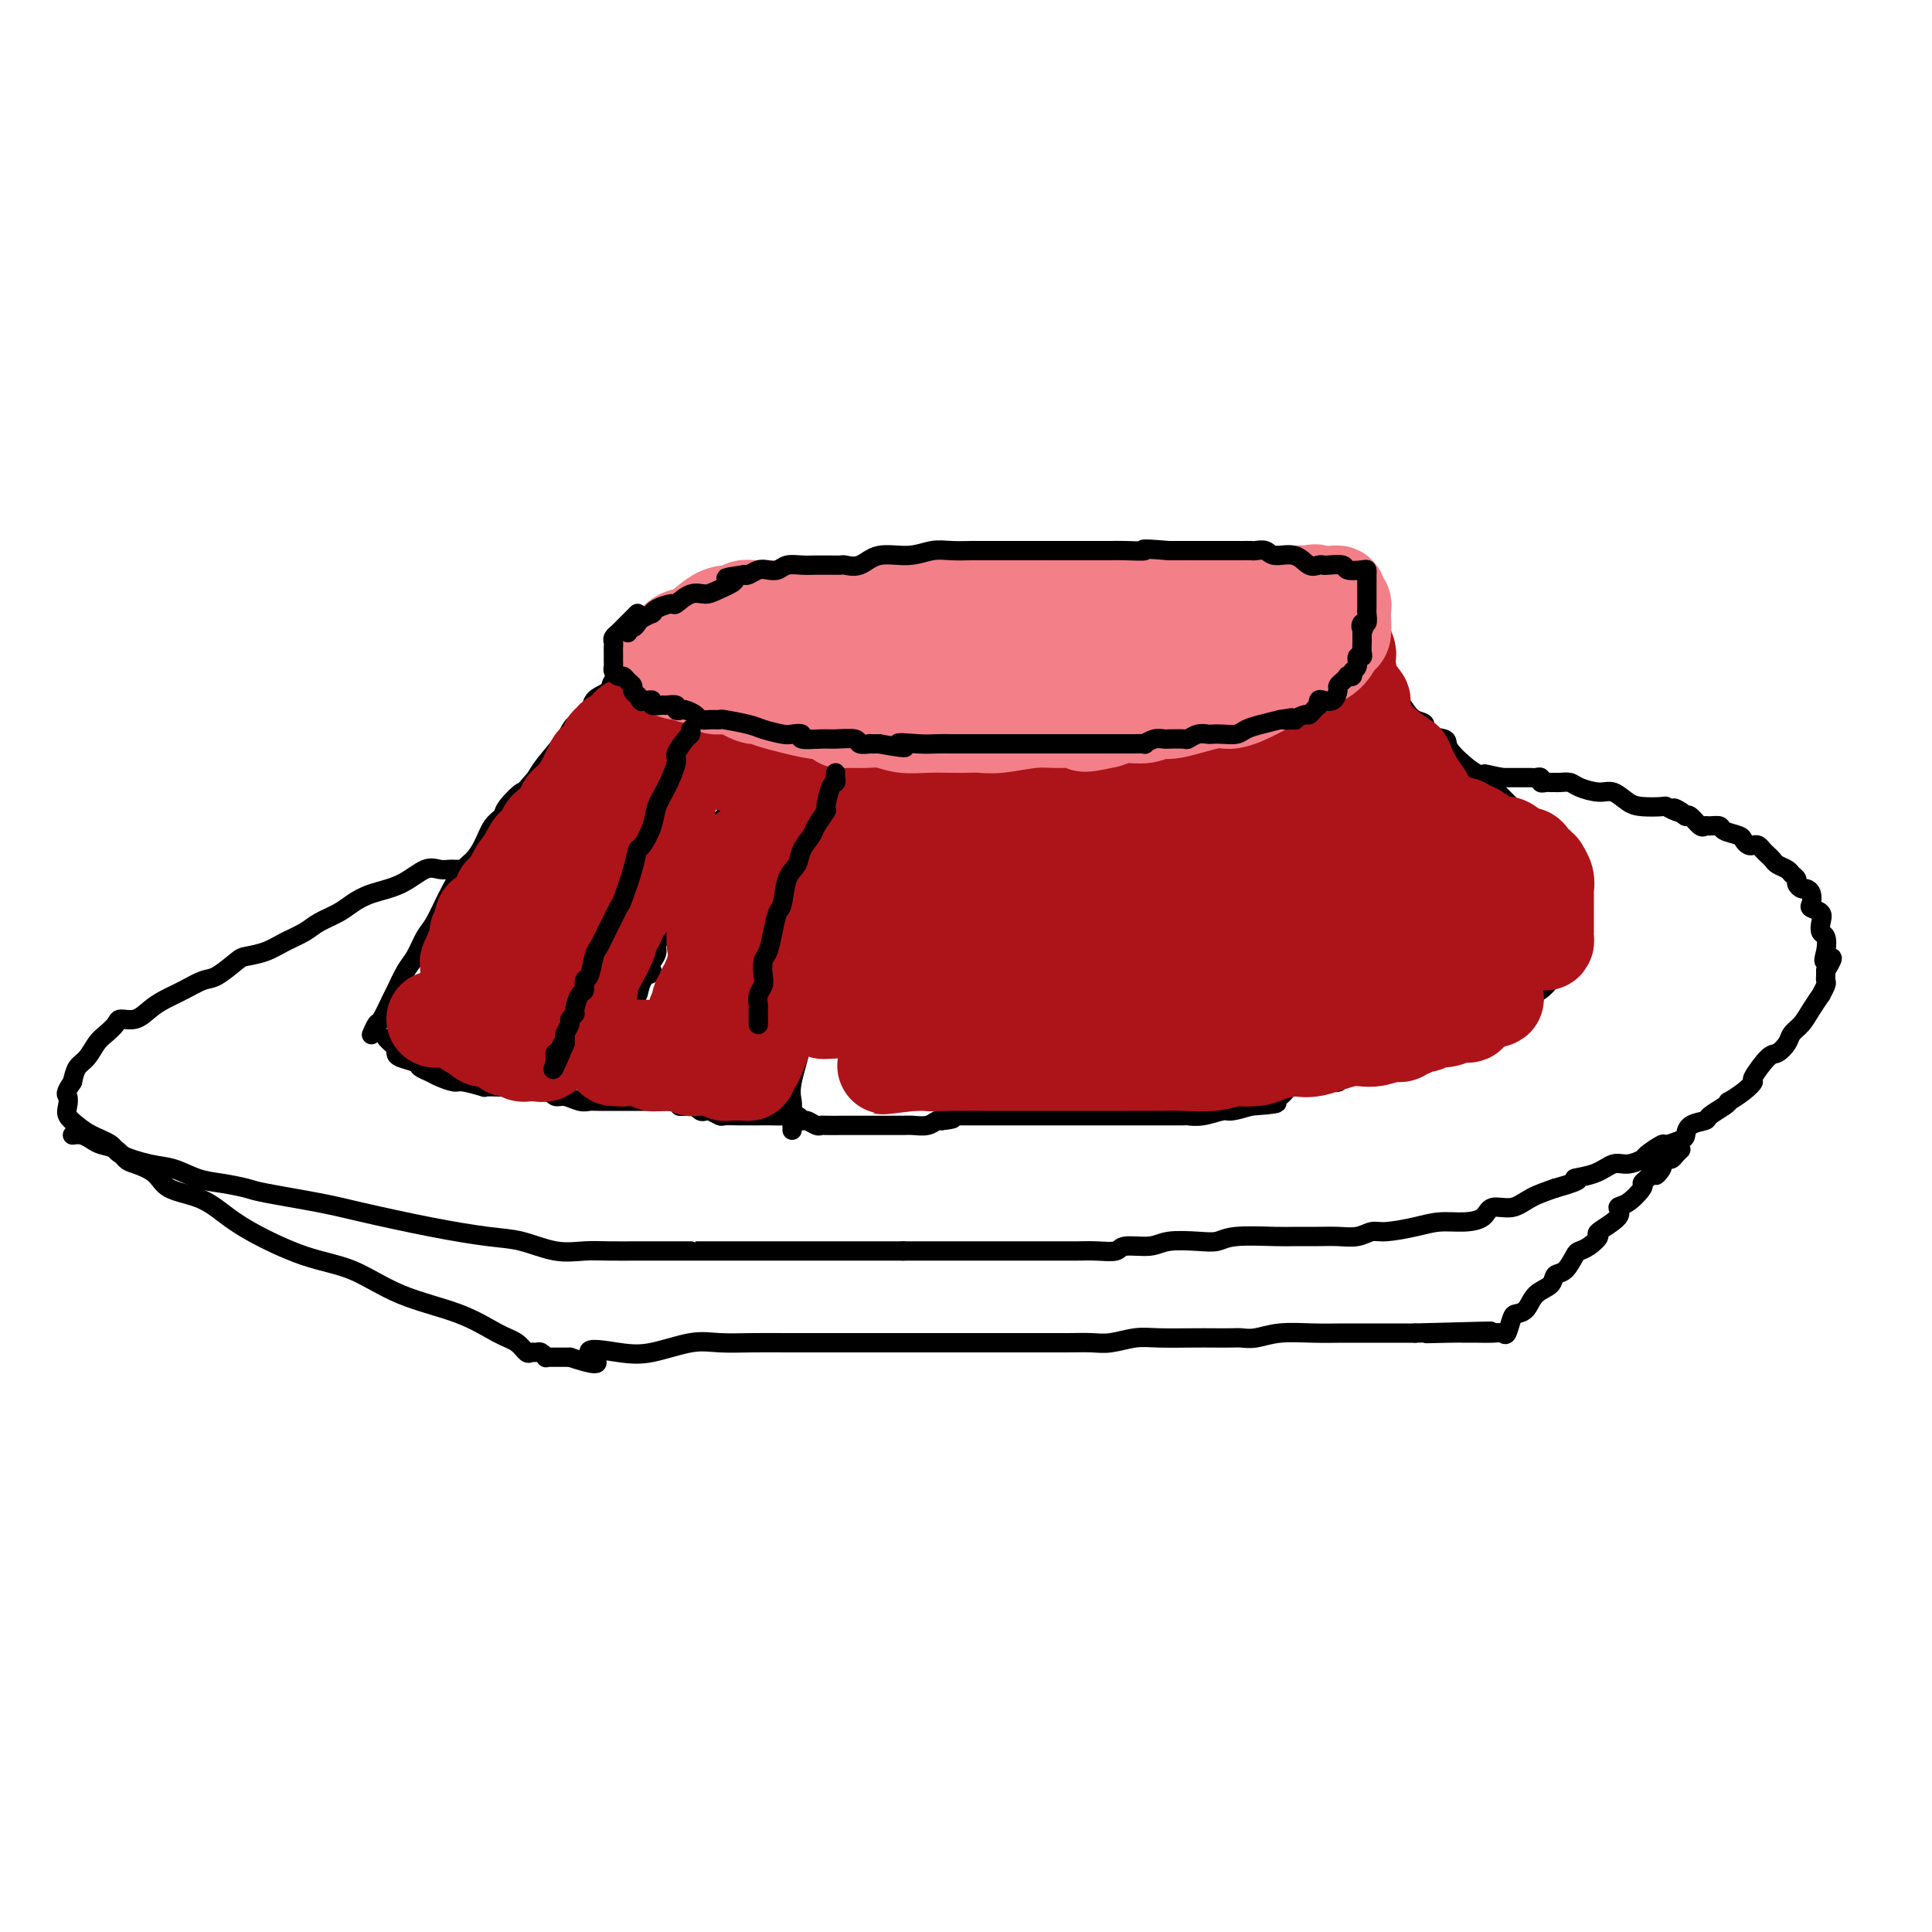 <svg viewBox='0 0 400 400' version='1.1' xmlns='http://www.w3.org/2000/svg' xmlns:xlink='http://www.w3.org/1999/xlink'><g fill='none' stroke='#000000' stroke-width='4' stroke-linecap='round' stroke-linejoin='round'><path d='M163,136c0.002,-0.331 0.004,-0.662 0,-1c-0.004,-0.338 -0.015,-0.683 0,-1c0.015,-0.317 0.057,-0.606 0,-1c-0.057,-0.394 -0.211,-0.893 0,-1c0.211,-0.107 0.789,0.179 1,0c0.211,-0.179 0.056,-0.821 0,-1c-0.056,-0.179 -0.012,0.106 0,0c0.012,-0.106 -0.007,-0.603 0,-1c0.007,-0.397 0.040,-0.695 0,-1c-0.040,-0.305 -0.151,-0.618 0,-1c0.151,-0.382 0.566,-0.834 1,-1c0.434,-0.166 0.888,-0.047 1,0c0.112,0.047 -0.118,0.023 0,0c0.118,-0.023 0.585,-0.043 1,0c0.415,0.043 0.779,0.151 1,0c0.221,-0.151 0.300,-0.561 1,-1c0.700,-0.439 2.022,-0.906 3,-1c0.978,-0.094 1.614,0.185 2,0c0.386,-0.185 0.523,-0.834 1,-1c0.477,-0.166 1.293,0.151 2,0c0.707,-0.151 1.306,-0.772 2,-1c0.694,-0.228 1.484,-0.065 2,0c0.516,0.065 0.758,0.033 1,0'/><path d='M182,123c2.759,-0.494 1.156,0.271 1,0c-0.156,-0.271 1.136,-1.579 2,-2c0.864,-0.421 1.299,0.045 2,0c0.701,-0.045 1.668,-0.600 3,-1c1.332,-0.400 3.027,-0.643 4,-1c0.973,-0.357 1.223,-0.828 2,-1c0.777,-0.172 2.083,-0.046 3,0c0.917,0.046 1.447,0.012 2,0c0.553,-0.012 1.129,-0.003 2,0c0.871,0.003 2.037,0.001 3,0c0.963,-0.001 1.722,-0.000 3,0c1.278,0.000 3.075,0.000 4,0c0.925,-0.000 0.977,-0.000 2,0c1.023,0.000 3.017,0.000 4,0c0.983,-0.000 0.953,-0.000 1,0c0.047,0.000 0.169,0.000 1,0c0.831,-0.000 2.372,-0.000 3,0c0.628,0.000 0.345,0.000 1,0c0.655,-0.000 2.250,-0.000 3,0c0.750,0.000 0.655,0.000 1,0c0.345,-0.000 1.130,-0.000 2,0c0.870,0.000 1.825,0.000 2,0c0.175,-0.000 -0.429,-0.001 0,0c0.429,0.001 1.890,0.003 3,0c1.110,-0.003 1.867,-0.011 3,0c1.133,0.011 2.642,0.041 3,0c0.358,-0.041 -0.434,-0.152 0,0c0.434,0.152 2.096,0.566 3,1c0.904,0.434 1.051,0.886 1,1c-0.051,0.114 -0.300,-0.110 0,0c0.300,0.110 1.150,0.555 2,1'/><path d='M248,121c1.367,0.626 1.784,0.691 2,1c0.216,0.309 0.233,0.861 1,1c0.767,0.139 2.286,-0.135 3,0c0.714,0.135 0.624,0.680 1,1c0.376,0.320 1.218,0.415 2,1c0.782,0.585 1.506,1.658 2,2c0.494,0.342 0.760,-0.048 1,0c0.240,0.048 0.456,0.534 1,1c0.544,0.466 1.417,0.914 2,1c0.583,0.086 0.877,-0.188 1,0c0.123,0.188 0.074,0.839 0,1c-0.074,0.161 -0.174,-0.168 0,0c0.174,0.168 0.621,0.834 1,1c0.379,0.166 0.689,-0.168 1,0c0.311,0.168 0.623,0.836 1,1c0.377,0.164 0.818,-0.177 1,0c0.182,0.177 0.105,0.874 0,1c-0.105,0.126 -0.238,-0.317 0,0c0.238,0.317 0.848,1.394 1,2c0.152,0.606 -0.156,0.741 0,1c0.156,0.259 0.774,0.643 1,1c0.226,0.357 0.061,0.687 0,1c-0.061,0.313 -0.016,0.609 0,1c0.016,0.391 0.004,0.878 0,1c-0.004,0.122 -0.001,-0.122 0,0c0.001,0.122 0.000,0.610 0,1c-0.000,0.390 -0.000,0.682 0,1c0.000,0.318 0.000,0.662 0,1c-0.000,0.338 -0.000,0.669 0,1'/><path d='M270,144c0.313,2.039 0.094,1.138 0,1c-0.094,-0.138 -0.063,0.489 0,1c0.063,0.511 0.159,0.907 0,1c-0.159,0.093 -0.571,-0.116 -1,0c-0.429,0.116 -0.875,0.556 -1,1c-0.125,0.444 0.070,0.893 0,1c-0.070,0.107 -0.404,-0.129 -1,0c-0.596,0.129 -1.455,0.622 -2,1c-0.545,0.378 -0.775,0.641 -1,1c-0.225,0.359 -0.444,0.813 -1,1c-0.556,0.187 -1.447,0.106 -2,0c-0.553,-0.106 -0.766,-0.239 -1,0c-0.234,0.239 -0.487,0.848 -1,1c-0.513,0.152 -1.286,-0.153 -2,0c-0.714,0.153 -1.369,0.763 -2,1c-0.631,0.237 -1.238,0.102 -2,0c-0.762,-0.102 -1.678,-0.172 -2,0c-0.322,0.172 -0.050,0.586 -1,1c-0.950,0.414 -3.123,0.828 -4,1c-0.877,0.172 -0.458,0.102 -1,0c-0.542,-0.102 -2.044,-0.238 -3,0c-0.956,0.238 -1.365,0.848 -2,1c-0.635,0.152 -1.495,-0.156 -2,0c-0.505,0.156 -0.655,0.774 -1,1c-0.345,0.226 -0.885,0.061 -2,0c-1.115,-0.061 -2.804,-0.016 -4,0c-1.196,0.016 -1.899,0.004 -3,0c-1.101,-0.004 -2.600,-0.001 -4,0c-1.400,0.001 -2.700,0.001 -4,0'/><path d='M220,158c-7.278,0.928 -3.973,0.249 -4,0c-0.027,-0.249 -3.385,-0.067 -5,0c-1.615,0.067 -1.488,0.018 -2,0c-0.512,-0.018 -1.663,-0.005 -3,0c-1.337,0.005 -2.860,0.001 -4,0c-1.140,-0.001 -1.896,-0.000 -3,0c-1.104,0.000 -2.555,0.000 -4,0c-1.445,-0.000 -2.884,-0.000 -4,0c-1.116,0.000 -1.909,0.000 -3,0c-1.091,-0.000 -2.481,-0.000 -4,0c-1.519,0.000 -3.167,0.000 -4,0c-0.833,-0.000 -0.849,-0.000 -1,0c-0.151,0.000 -0.436,0.000 -1,0c-0.564,-0.000 -1.408,0.000 -2,0c-0.592,-0.000 -0.932,-0.000 -1,0c-0.068,0.000 0.135,0.000 0,0c-0.135,-0.000 -0.609,-0.000 -1,0c-0.391,0.000 -0.700,0.000 -1,0c-0.300,-0.000 -0.591,-0.000 -1,0c-0.409,0.000 -0.936,0.000 -1,0c-0.064,-0.000 0.335,-0.001 0,0c-0.335,0.001 -1.403,0.002 -2,0c-0.597,-0.002 -0.723,-0.007 -1,0c-0.277,0.007 -0.704,0.027 -1,0c-0.296,-0.027 -0.460,-0.102 -1,0c-0.540,0.102 -1.454,0.382 -2,0c-0.546,-0.382 -0.724,-1.426 -1,-2c-0.276,-0.574 -0.651,-0.680 -1,-1c-0.349,-0.320 -0.671,-0.855 -1,-1c-0.329,-0.145 -0.665,0.102 -1,0c-0.335,-0.102 -0.667,-0.551 -1,-1'/><path d='M159,153c-1.023,-0.721 -0.082,-0.025 0,0c0.082,0.025 -0.696,-0.622 -1,-1c-0.304,-0.378 -0.134,-0.487 0,-1c0.134,-0.513 0.232,-1.429 0,-2c-0.232,-0.571 -0.794,-0.797 -1,-1c-0.206,-0.203 -0.055,-0.383 0,-1c0.055,-0.617 0.015,-1.671 0,-2c-0.015,-0.329 -0.004,0.067 0,0c0.004,-0.067 0.001,-0.596 0,-1c-0.001,-0.404 -0.000,-0.682 0,-1c0.000,-0.318 0.000,-0.677 0,-1c-0.000,-0.323 -0.000,-0.611 0,-1c0.000,-0.389 0.000,-0.877 0,-1c-0.000,-0.123 -0.001,0.121 0,0c0.001,-0.121 0.004,-0.606 0,-1c-0.004,-0.394 -0.016,-0.697 0,-1c0.016,-0.303 0.060,-0.606 0,-1c-0.060,-0.394 -0.222,-0.879 0,-1c0.222,-0.121 0.829,0.121 1,0c0.171,-0.121 -0.094,-0.606 0,-1c0.094,-0.394 0.547,-0.697 1,-1'/><path d='M159,134c0.000,-3.178 0.000,-1.622 0,-1c0.000,0.622 0.000,0.311 0,0'/><path d='M158,144c-0.034,-0.304 -0.068,-0.607 0,-1c0.068,-0.393 0.239,-0.875 0,-1c-0.239,-0.125 -0.887,0.107 -1,0c-0.113,-0.107 0.311,-0.553 0,-1c-0.311,-0.447 -1.357,-0.894 -2,-1c-0.643,-0.106 -0.884,0.129 -2,0c-1.116,-0.129 -3.106,-0.623 -4,-1c-0.894,-0.377 -0.693,-0.637 -1,-1c-0.307,-0.363 -1.121,-0.829 -2,-1c-0.879,-0.171 -1.821,-0.046 -2,0c-0.179,0.046 0.405,0.012 0,0c-0.405,-0.012 -1.800,-0.003 -3,0c-1.200,0.003 -2.206,-0.001 -3,0c-0.794,0.001 -1.375,0.007 -2,0c-0.625,-0.007 -1.293,-0.027 -2,0c-0.707,0.027 -1.455,0.100 -2,0c-0.545,-0.100 -0.889,-0.374 -1,0c-0.111,0.374 0.012,1.398 0,2c-0.012,0.602 -0.158,0.784 -1,1c-0.842,0.216 -2.379,0.466 -3,1c-0.621,0.534 -0.324,1.351 -1,2c-0.676,0.649 -2.324,1.129 -3,2c-0.676,0.871 -0.380,2.134 -1,3c-0.620,0.866 -2.156,1.335 -3,2c-0.844,0.665 -0.996,1.525 -2,3c-1.004,1.475 -2.858,3.564 -4,5c-1.142,1.436 -1.571,2.218 -2,3'/><path d='M111,161c-3.601,4.238 -2.603,2.833 -3,3c-0.397,0.167 -2.190,1.908 -3,3c-0.810,1.092 -0.639,1.536 -1,2c-0.361,0.464 -1.254,0.947 -2,2c-0.746,1.053 -1.344,2.677 -2,4c-0.656,1.323 -1.369,2.344 -2,3c-0.631,0.656 -1.180,0.945 -2,2c-0.820,1.055 -1.910,2.875 -3,5c-1.090,2.125 -2.180,4.555 -3,6c-0.820,1.445 -1.370,1.904 -2,3c-0.630,1.096 -1.338,2.830 -2,4c-0.662,1.170 -1.276,1.776 -2,3c-0.724,1.224 -1.557,3.068 -2,4c-0.443,0.932 -0.497,0.954 -1,2c-0.503,1.046 -1.455,3.117 -2,4c-0.545,0.883 -0.682,0.577 -1,1c-0.318,0.423 -0.816,1.575 -1,2c-0.184,0.425 -0.052,0.121 0,0c0.052,-0.121 0.026,-0.061 0,0'/><path d='M163,161c-0.447,0.000 -0.893,0.000 -1,0c-0.107,-0.000 0.126,-0.001 0,0c-0.126,0.001 -0.611,0.004 -1,0c-0.389,-0.004 -0.682,-0.016 -1,0c-0.318,0.016 -0.661,0.060 -1,0c-0.339,-0.060 -0.673,-0.223 -1,0c-0.327,0.223 -0.646,0.832 -1,1c-0.354,0.168 -0.743,-0.107 -1,0c-0.257,0.107 -0.382,0.595 -1,1c-0.618,0.405 -1.728,0.727 -2,1c-0.272,0.273 0.293,0.497 0,1c-0.293,0.503 -1.444,1.286 -2,2c-0.556,0.714 -0.517,1.360 -1,2c-0.483,0.640 -1.488,1.275 -2,2c-0.512,0.725 -0.533,1.540 -1,2c-0.467,0.460 -1.382,0.564 -2,1c-0.618,0.436 -0.939,1.204 -1,2c-0.061,0.796 0.138,1.621 0,2c-0.138,0.379 -0.615,0.312 -1,1c-0.385,0.688 -0.679,2.131 -1,3c-0.321,0.869 -0.668,1.163 -1,2c-0.332,0.837 -0.649,2.216 -1,3c-0.351,0.784 -0.738,0.972 -1,2c-0.262,1.028 -0.400,2.894 -1,4c-0.600,1.106 -1.661,1.452 -2,2c-0.339,0.548 0.046,1.300 0,2c-0.046,0.700 -0.523,1.350 -1,2'/><path d='M135,199c-1.437,4.250 -0.030,2.374 0,2c0.030,-0.374 -1.315,0.754 -2,2c-0.685,1.246 -0.708,2.609 -1,3c-0.292,0.391 -0.853,-0.191 -1,0c-0.147,0.191 0.119,1.155 0,2c-0.119,0.845 -0.623,1.570 -1,2c-0.377,0.430 -0.627,0.566 -1,1c-0.373,0.434 -0.869,1.167 -1,2c-0.131,0.833 0.103,1.767 0,2c-0.103,0.233 -0.543,-0.236 -1,0c-0.457,0.236 -0.932,1.177 -1,2c-0.068,0.823 0.269,1.527 0,2c-0.269,0.473 -1.144,0.714 -2,1c-0.856,0.286 -1.692,0.615 -2,1c-0.308,0.385 -0.088,0.824 0,1c0.088,0.176 0.044,0.088 0,0'/><path d='M183,165c0.122,0.284 0.244,0.569 0,1c-0.244,0.431 -0.853,1.009 -1,1c-0.147,-0.009 0.166,-0.603 0,0c-0.166,0.603 -0.813,2.405 -1,3c-0.187,0.595 0.087,-0.018 0,1c-0.087,1.018 -0.534,3.665 -1,5c-0.466,1.335 -0.953,1.357 -1,2c-0.047,0.643 0.344,1.905 0,3c-0.344,1.095 -1.424,2.021 -2,3c-0.576,0.979 -0.648,2.009 -1,3c-0.352,0.991 -0.985,1.941 -1,3c-0.015,1.059 0.586,2.225 0,4c-0.586,1.775 -2.361,4.159 -3,6c-0.639,1.841 -0.143,3.140 -1,5c-0.857,1.860 -3.067,4.280 -4,6c-0.933,1.720 -0.590,2.741 -1,5c-0.410,2.259 -1.574,5.757 -2,8c-0.426,2.243 -0.114,3.232 0,4c0.114,0.768 0.031,1.316 0,2c-0.031,0.684 -0.008,1.503 0,2c0.008,0.497 0.002,0.672 0,1c-0.002,0.328 -0.001,0.808 0,1c0.001,0.192 0.000,0.096 0,0'/><path d='M208,162c0.341,-0.023 0.683,-0.046 1,0c0.317,0.046 0.610,0.161 1,0c0.390,-0.161 0.879,-0.599 1,0c0.121,0.599 -0.125,2.235 0,3c0.125,0.765 0.622,0.658 1,2c0.378,1.342 0.637,4.134 1,6c0.363,1.866 0.829,2.806 1,4c0.171,1.194 0.046,2.640 0,4c-0.046,1.360 -0.012,2.632 0,4c0.012,1.368 0.003,2.832 0,4c-0.003,1.168 -0.001,2.041 0,3c0.001,0.959 0.000,2.006 0,3c-0.000,0.994 -0.000,1.935 0,3c0.000,1.065 0.000,2.254 0,3c-0.000,0.746 -0.000,1.051 0,2c0.000,0.949 0.000,2.544 0,4c-0.000,1.456 -0.000,2.775 0,4c0.000,1.225 0.000,2.356 0,3c-0.000,0.644 -0.001,0.799 0,1c0.001,0.201 0.004,0.446 0,1c-0.004,0.554 -0.015,1.416 0,2c0.015,0.584 0.056,0.888 0,1c-0.056,0.112 -0.207,0.030 0,0c0.207,-0.030 0.774,-0.009 1,0c0.226,0.009 0.113,0.004 0,0'/><path d='M237,161c-0.089,-0.423 -0.178,-0.846 0,-1c0.178,-0.154 0.624,-0.038 1,0c0.376,0.038 0.681,-0.002 1,0c0.319,0.002 0.652,0.044 1,0c0.348,-0.044 0.712,-0.176 1,0c0.288,0.176 0.501,0.661 1,1c0.499,0.339 1.283,0.533 2,1c0.717,0.467 1.365,1.205 2,2c0.635,0.795 1.256,1.645 2,2c0.744,0.355 1.610,0.216 2,1c0.390,0.784 0.304,2.492 1,4c0.696,1.508 2.175,2.816 3,4c0.825,1.184 0.995,2.243 1,3c0.005,0.757 -0.154,1.213 0,2c0.154,0.787 0.620,1.904 1,3c0.380,1.096 0.674,2.169 1,3c0.326,0.831 0.683,1.419 1,2c0.317,0.581 0.595,1.154 1,2c0.405,0.846 0.936,1.965 1,3c0.064,1.035 -0.338,1.987 0,3c0.338,1.013 1.415,2.085 2,3c0.585,0.915 0.679,1.671 1,3c0.321,1.329 0.871,3.232 1,4c0.129,0.768 -0.161,0.402 0,1c0.161,0.598 0.775,2.160 1,3c0.225,0.840 0.061,0.957 0,1c-0.061,0.043 -0.017,0.012 0,0c0.017,-0.012 0.009,-0.006 0,0'/><path d='M265,156c-0.120,-0.342 -0.240,-0.684 0,-1c0.240,-0.316 0.841,-0.607 1,-1c0.159,-0.393 -0.122,-0.890 0,-1c0.122,-0.110 0.648,0.166 1,0c0.352,-0.166 0.532,-0.776 1,-1c0.468,-0.224 1.225,-0.063 2,0c0.775,0.063 1.567,0.026 2,0c0.433,-0.026 0.505,-0.043 1,0c0.495,0.043 1.413,0.145 2,0c0.587,-0.145 0.845,-0.539 2,0c1.155,0.539 3.208,2.009 4,3c0.792,0.991 0.323,1.502 1,2c0.677,0.498 2.502,0.983 4,2c1.498,1.017 2.671,2.568 4,4c1.329,1.432 2.814,2.747 4,4c1.186,1.253 2.074,2.444 3,4c0.926,1.556 1.891,3.478 3,5c1.109,1.522 2.362,2.643 3,4c0.638,1.357 0.662,2.950 1,4c0.338,1.050 0.989,1.558 2,3c1.011,1.442 2.380,3.818 3,5c0.620,1.182 0.491,1.171 1,2c0.509,0.829 1.656,2.498 2,3c0.344,0.502 -0.114,-0.165 0,0c0.114,0.165 0.800,1.160 1,2c0.200,0.840 -0.086,1.526 0,2c0.086,0.474 0.543,0.737 1,1'/><path d='M314,202c1.884,3.359 1.093,0.756 1,0c-0.093,-0.756 0.514,0.335 1,1c0.486,0.665 0.853,0.904 1,1c0.147,0.096 0.073,0.048 0,0'/><path d='M273,137c-0.158,-0.396 -0.316,-0.793 0,-1c0.316,-0.207 1.104,-0.225 2,0c0.896,0.225 1.898,0.694 2,1c0.102,0.306 -0.697,0.449 0,1c0.697,0.551 2.890,1.509 4,2c1.110,0.491 1.137,0.516 2,1c0.863,0.484 2.562,1.429 3,2c0.438,0.571 -0.386,0.768 0,1c0.386,0.232 1.980,0.500 3,1c1.020,0.500 1.465,1.233 2,2c0.535,0.767 1.159,1.568 2,2c0.841,0.432 1.898,0.493 2,1c0.102,0.507 -0.752,1.458 0,2c0.752,0.542 3.109,0.674 4,1c0.891,0.326 0.317,0.845 1,2c0.683,1.155 2.625,2.947 4,4c1.375,1.053 2.185,1.366 3,2c0.815,0.634 1.637,1.588 2,2c0.363,0.412 0.269,0.281 1,1c0.731,0.719 2.287,2.288 3,3c0.713,0.712 0.583,0.568 1,1c0.417,0.432 1.380,1.439 2,2c0.620,0.561 0.898,0.676 1,1c0.102,0.324 0.027,0.856 0,1c-0.027,0.144 -0.008,-0.102 0,0c0.008,0.102 0.004,0.551 0,1'/><path d='M317,173c3.022,3.333 1.578,1.667 1,1c-0.578,-0.667 -0.289,-0.333 0,0'/><path d='M265,128c-0.090,-0.422 -0.180,-0.845 0,-1c0.180,-0.155 0.629,-0.043 1,0c0.371,0.043 0.662,0.015 1,0c0.338,-0.015 0.722,-0.019 1,0c0.278,0.019 0.451,0.061 1,0c0.549,-0.061 1.474,-0.224 2,0c0.526,0.224 0.651,0.834 1,1c0.349,0.166 0.921,-0.113 1,0c0.079,0.113 -0.333,0.618 0,1c0.333,0.382 1.413,0.642 2,1c0.587,0.358 0.682,0.813 1,1c0.318,0.187 0.858,0.107 1,0c0.142,-0.107 -0.116,-0.240 0,0c0.116,0.240 0.605,0.853 1,1c0.395,0.147 0.694,-0.170 1,0c0.306,0.170 0.618,0.829 1,1c0.382,0.171 0.834,-0.146 1,0c0.166,0.146 0.048,0.756 0,1c-0.048,0.244 -0.024,0.122 0,0'/><path d='M167,125c-0.471,0.000 -0.942,0.000 -1,0c-0.058,-0.000 0.298,-0.000 0,0c-0.298,0.000 -1.251,0.000 -2,0c-0.749,-0.000 -1.295,-0.001 -2,0c-0.705,0.001 -1.569,0.003 -2,0c-0.431,-0.003 -0.430,-0.011 -1,0c-0.570,0.011 -1.712,0.041 -2,0c-0.288,-0.041 0.276,-0.152 0,0c-0.276,0.152 -1.394,0.566 -2,1c-0.606,0.434 -0.701,0.886 -1,1c-0.299,0.114 -0.804,-0.110 -1,0c-0.196,0.110 -0.085,0.555 0,1c0.085,0.445 0.143,0.890 0,1c-0.143,0.110 -0.489,-0.114 -1,0c-0.511,0.114 -1.188,0.565 -2,1c-0.812,0.435 -1.759,0.853 -2,1c-0.241,0.147 0.224,0.024 0,0c-0.224,-0.024 -1.139,0.050 -2,0c-0.861,-0.050 -1.670,-0.223 -2,0c-0.330,0.223 -0.181,0.843 0,1c0.181,0.157 0.395,-0.150 0,0c-0.395,0.150 -1.399,0.757 -2,1c-0.601,0.243 -0.801,0.121 -1,0'/><path d='M141,133c-2.730,1.482 -1.554,1.185 -1,1c0.554,-0.185 0.485,-0.260 0,0c-0.485,0.260 -1.388,0.854 -2,1c-0.612,0.146 -0.935,-0.157 -1,0c-0.065,0.157 0.127,0.774 0,1c-0.127,0.226 -0.573,0.061 -1,0c-0.427,-0.061 -0.836,-0.017 -1,0c-0.164,0.017 -0.082,0.009 0,0'/><path d='M80,215c0.307,0.333 0.615,0.667 1,1c0.385,0.333 0.848,0.667 1,1c0.152,0.333 -0.005,0.667 0,1c0.005,0.333 0.174,0.666 1,1c0.826,0.334 2.309,0.668 3,1c0.691,0.332 0.591,0.662 1,1c0.409,0.338 1.326,0.683 2,1c0.674,0.317 1.104,0.607 2,1c0.896,0.393 2.257,0.890 3,1c0.743,0.110 0.867,-0.167 2,0c1.133,0.167 3.276,0.777 4,1c0.724,0.223 0.029,0.059 0,0c-0.029,-0.059 0.608,-0.012 1,0c0.392,0.012 0.539,-0.012 1,0c0.461,0.012 1.236,0.060 2,0c0.764,-0.060 1.516,-0.227 2,0c0.484,0.227 0.700,0.849 2,1c1.300,0.151 3.686,-0.170 5,0c1.314,0.170 1.558,0.830 2,1c0.442,0.170 1.084,-0.151 2,0c0.916,0.151 2.107,0.772 3,1c0.893,0.228 1.489,0.061 2,0c0.511,-0.061 0.937,-0.016 2,0c1.063,0.016 2.763,0.004 4,0c1.237,-0.004 2.012,-0.001 3,0c0.988,0.001 2.189,0.000 3,0c0.811,-0.000 1.232,-0.000 2,0c0.768,0.000 1.884,0.000 3,0'/><path d='M139,228c7.306,0.841 3.071,0.944 2,1c-1.071,0.056 1.021,0.067 2,0c0.979,-0.067 0.844,-0.210 1,0c0.156,0.210 0.604,0.774 1,1c0.396,0.226 0.741,0.113 1,0c0.259,-0.113 0.430,-0.226 1,0c0.570,0.226 1.537,0.793 2,1c0.463,0.207 0.421,0.055 1,0c0.579,-0.055 1.778,-0.015 3,0c1.222,0.015 2.467,0.003 3,0c0.533,-0.003 0.352,0.003 1,0c0.648,-0.003 2.123,-0.016 3,0c0.877,0.016 1.156,0.061 2,0c0.844,-0.061 2.254,-0.226 3,0c0.746,0.226 0.828,0.845 1,1c0.172,0.155 0.435,-0.155 1,0c0.565,0.155 1.433,0.774 2,1c0.567,0.226 0.833,0.061 1,0c0.167,-0.061 0.235,-0.016 1,0c0.765,0.016 2.226,0.004 3,0c0.774,-0.004 0.861,-0.001 2,0c1.139,0.001 3.330,0.000 4,0c0.670,-0.000 -0.182,-0.000 0,0c0.182,0.000 1.399,-0.000 2,0c0.601,0.000 0.587,0.001 1,0c0.413,-0.001 1.252,-0.004 2,0c0.748,0.004 1.405,0.015 2,0c0.595,-0.015 1.129,-0.056 2,0c0.871,0.056 2.081,0.207 3,0c0.919,-0.207 1.548,-0.774 2,-1c0.452,-0.226 0.726,-0.113 1,0'/><path d='M195,232c4.201,-0.381 1.703,-0.834 1,-1c-0.703,-0.166 0.390,-0.044 1,0c0.610,0.044 0.739,0.012 1,0c0.261,-0.012 0.654,-0.003 1,0c0.346,0.003 0.645,0.001 1,0c0.355,-0.001 0.766,-0.000 1,0c0.234,0.000 0.289,0.000 1,0c0.711,-0.000 2.077,-0.000 3,0c0.923,0.000 1.404,0.000 2,0c0.596,-0.000 1.308,-0.000 2,0c0.692,0.000 1.363,0.000 2,0c0.637,-0.000 1.239,-0.000 2,0c0.761,0.000 1.682,0.000 2,0c0.318,-0.000 0.035,-0.000 1,0c0.965,0.000 3.178,-0.000 4,0c0.822,0.000 0.251,0.000 1,0c0.749,-0.000 2.816,-0.000 4,0c1.184,0.000 1.486,0.000 2,0c0.514,-0.000 1.241,-0.000 2,0c0.759,0.000 1.549,0.000 2,0c0.451,-0.000 0.563,-0.000 1,0c0.437,0.000 1.200,0.000 2,0c0.800,-0.000 1.638,-0.000 3,0c1.362,0.000 3.248,0.001 4,0c0.752,-0.001 0.369,-0.004 1,0c0.631,0.004 2.275,0.016 3,0c0.725,-0.016 0.531,-0.060 1,0c0.469,0.060 1.600,0.222 3,0c1.400,-0.222 3.069,-0.829 4,-1c0.931,-0.171 1.123,0.094 2,0c0.877,-0.094 2.438,-0.547 4,-1'/><path d='M259,229c10.092,-0.709 3.324,-0.982 1,-1c-2.324,-0.018 -0.202,0.221 1,0c1.202,-0.221 1.483,-0.900 2,-1c0.517,-0.100 1.269,0.379 2,0c0.731,-0.379 1.440,-1.618 2,-2c0.560,-0.382 0.971,0.091 2,0c1.029,-0.091 2.677,-0.745 4,-1c1.323,-0.255 2.320,-0.110 3,0c0.680,0.110 1.044,0.183 1,0c-0.044,-0.183 -0.497,-0.624 0,-1c0.497,-0.376 1.945,-0.688 3,-1c1.055,-0.312 1.718,-0.623 2,-1c0.282,-0.377 0.183,-0.819 1,-1c0.817,-0.181 2.551,-0.100 3,0c0.449,0.100 -0.385,0.220 0,0c0.385,-0.220 1.991,-0.779 3,-1c1.009,-0.221 1.423,-0.104 2,0c0.577,0.104 1.317,0.194 2,0c0.683,-0.194 1.309,-0.671 2,-1c0.691,-0.329 1.447,-0.508 3,-1c1.553,-0.492 3.902,-1.297 5,-2c1.098,-0.703 0.946,-1.305 2,-2c1.054,-0.695 3.314,-1.482 5,-2c1.686,-0.518 2.797,-0.768 3,-1c0.203,-0.232 -0.503,-0.447 0,-1c0.503,-0.553 2.216,-1.444 3,-2c0.784,-0.556 0.641,-0.776 1,-1c0.359,-0.224 1.220,-0.452 2,-1c0.780,-0.548 1.479,-1.417 2,-2c0.521,-0.583 0.863,-0.881 1,-1c0.137,-0.119 0.068,-0.060 0,0'/><path d='M322,202c3.100,-1.897 1.352,-0.138 1,0c-0.352,0.138 0.694,-1.343 1,-2c0.306,-0.657 -0.128,-0.490 0,-1c0.128,-0.510 0.819,-1.696 1,-2c0.181,-0.304 -0.148,0.273 0,0c0.148,-0.273 0.772,-1.397 1,-2c0.228,-0.603 0.061,-0.687 0,-1c-0.061,-0.313 -0.016,-0.857 0,-1c0.016,-0.143 0.004,0.115 0,0c-0.004,-0.115 -0.001,-0.605 0,-1c0.001,-0.395 0.000,-0.697 0,-1c-0.000,-0.303 -0.000,-0.606 0,-1c0.000,-0.394 0.000,-0.879 0,-1c-0.000,-0.121 0.000,0.123 0,0c-0.000,-0.123 -0.000,-0.611 0,-1c0.000,-0.389 0.001,-0.679 0,-1c-0.001,-0.321 -0.004,-0.674 0,-1c0.004,-0.326 0.015,-0.626 0,-1c-0.015,-0.374 -0.057,-0.821 0,-1c0.057,-0.179 0.211,-0.089 0,0c-0.211,0.089 -0.788,0.178 -1,0c-0.212,-0.178 -0.061,-0.622 0,-1c0.061,-0.378 0.030,-0.690 0,-1c-0.030,-0.310 -0.060,-0.619 0,-1c0.060,-0.381 0.208,-0.833 0,-1c-0.208,-0.167 -0.774,-0.048 -1,0c-0.226,0.048 -0.113,0.024 0,0'/><path d='M324,180c-0.250,-2.274 0.125,-0.958 0,-1c-0.125,-0.042 -0.750,-1.440 -1,-2c-0.250,-0.560 -0.125,-0.280 0,0'/><path d='M97,180c-0.335,0.000 -0.670,0.001 -1,0c-0.330,-0.001 -0.656,-0.003 -1,0c-0.344,0.003 -0.705,0.010 -1,0c-0.295,-0.010 -0.525,-0.039 -1,0c-0.475,0.039 -1.194,0.146 -2,0c-0.806,-0.146 -1.698,-0.545 -3,0c-1.302,0.545 -3.013,2.033 -5,3c-1.987,0.967 -4.250,1.414 -6,2c-1.750,0.586 -2.989,1.312 -4,2c-1.011,0.688 -1.795,1.340 -3,2c-1.205,0.660 -2.830,1.329 -4,2c-1.170,0.671 -1.883,1.343 -3,2c-1.117,0.657 -2.638,1.297 -4,2c-1.362,0.703 -2.566,1.469 -4,2c-1.434,0.531 -3.100,0.828 -4,1c-0.900,0.172 -1.035,0.220 -2,1c-0.965,0.780 -2.761,2.291 -4,3c-1.239,0.709 -1.920,0.614 -3,1c-1.080,0.386 -2.559,1.252 -4,2c-1.441,0.748 -2.843,1.380 -4,2c-1.157,0.620 -2.067,1.230 -3,2c-0.933,0.770 -1.888,1.700 -3,2c-1.112,0.300 -2.381,-0.029 -3,0c-0.619,0.029 -0.589,0.416 -1,1c-0.411,0.584 -1.262,1.367 -2,2c-0.738,0.633 -1.363,1.118 -2,2c-0.637,0.882 -1.287,2.160 -2,3c-0.713,0.840 -1.489,1.240 -2,2c-0.511,0.760 -0.755,1.880 -1,3'/><path d='M15,224c-1.780,2.595 -1.230,2.582 -1,3c0.230,0.418 0.139,1.267 0,2c-0.139,0.733 -0.326,1.351 0,2c0.326,0.649 1.164,1.330 2,2c0.836,0.670 1.671,1.330 3,2c1.329,0.670 3.152,1.349 4,2c0.848,0.651 0.721,1.274 2,2c1.279,0.726 3.964,1.557 6,2c2.036,0.443 3.423,0.499 5,1c1.577,0.501 3.344,1.447 5,2c1.656,0.553 3.201,0.714 5,1c1.799,0.286 3.851,0.699 5,1c1.149,0.301 1.394,0.490 4,1c2.606,0.510 7.573,1.340 11,2c3.427,0.660 5.314,1.151 9,2c3.686,0.849 9.171,2.056 14,3c4.829,0.944 9.003,1.626 12,2c2.997,0.374 4.819,0.440 7,1c2.181,0.560 4.723,1.614 7,2c2.277,0.386 4.290,0.103 6,0c1.710,-0.103 3.118,-0.028 5,0c1.882,0.028 4.236,0.007 6,0c1.764,-0.007 2.936,-0.002 5,0c2.064,0.002 5.021,0.001 6,0c0.979,-0.001 -0.021,-0.000 1,0c1.021,0.000 4.061,0.000 6,0c1.939,-0.000 2.776,-0.000 5,0c2.224,0.000 5.833,0.000 9,0c3.167,-0.000 5.891,-0.000 9,0c3.109,0.000 6.603,0.000 9,0c2.397,-0.000 3.699,-0.000 5,0'/><path d='M187,259c11.425,-0.000 3.986,-0.000 2,0c-1.986,0.000 1.480,0.000 4,0c2.520,-0.000 4.095,-0.000 6,0c1.905,0.000 4.141,0.000 6,0c1.859,-0.000 3.343,-0.000 5,0c1.657,0.000 3.488,0.001 5,0c1.512,-0.001 2.706,-0.004 4,0c1.294,0.004 2.689,0.016 4,0c1.311,-0.016 2.540,-0.061 4,0c1.460,0.061 3.153,0.226 4,0c0.847,-0.226 0.849,-0.844 2,-1c1.151,-0.156 3.451,0.151 5,0c1.549,-0.151 2.348,-0.758 4,-1c1.652,-0.242 4.159,-0.117 6,0c1.841,0.117 3.017,0.228 4,0c0.983,-0.228 1.774,-0.793 4,-1c2.226,-0.207 5.887,-0.054 8,0c2.113,0.054 2.677,0.011 4,0c1.323,-0.011 3.404,0.012 5,0c1.596,-0.012 2.705,-0.058 4,0c1.295,0.058 2.775,0.222 4,0c1.225,-0.222 2.196,-0.830 3,-1c0.804,-0.170 1.441,0.096 3,0c1.559,-0.096 4.040,-0.556 6,-1c1.960,-0.444 3.399,-0.874 5,-1c1.601,-0.126 3.365,0.051 5,0c1.635,-0.051 3.143,-0.331 4,-1c0.857,-0.669 1.065,-1.726 2,-2c0.935,-0.274 2.598,0.234 4,0c1.402,-0.234 2.543,-1.210 4,-2c1.457,-0.790 3.228,-1.395 5,-2'/><path d='M322,246c7.061,-1.973 4.215,-1.905 4,-2c-0.215,-0.095 2.202,-0.353 4,-1c1.798,-0.647 2.976,-1.684 4,-2c1.024,-0.316 1.893,0.088 3,0c1.107,-0.088 2.450,-0.668 3,-1c0.550,-0.332 0.305,-0.417 1,-1c0.695,-0.583 2.331,-1.666 3,-2c0.669,-0.334 0.372,0.079 1,0c0.628,-0.079 2.180,-0.650 3,-1c0.820,-0.350 0.909,-0.478 1,-1c0.091,-0.522 0.183,-1.436 1,-2c0.817,-0.564 2.360,-0.777 3,-1c0.640,-0.223 0.377,-0.458 1,-1c0.623,-0.542 2.133,-1.393 3,-2c0.867,-0.607 1.091,-0.972 1,-1c-0.091,-0.028 -0.498,0.279 0,0c0.498,-0.279 1.901,-1.145 3,-2c1.099,-0.855 1.895,-1.699 2,-2c0.105,-0.301 -0.481,-0.059 0,-1c0.481,-0.941 2.030,-3.067 3,-4c0.970,-0.933 1.362,-0.675 2,-1c0.638,-0.325 1.524,-1.234 2,-2c0.476,-0.766 0.543,-1.391 1,-2c0.457,-0.609 1.303,-1.203 2,-2c0.697,-0.797 1.244,-1.796 2,-3c0.756,-1.204 1.719,-2.613 2,-3c0.281,-0.387 -0.121,0.247 0,0c0.121,-0.247 0.764,-1.376 1,-2c0.236,-0.624 0.063,-0.745 0,-1c-0.063,-0.255 -0.018,-0.644 0,-1c0.018,-0.356 0.009,-0.678 0,-1'/><path d='M378,201c2.634,-4.245 0.719,-2.359 0,-2c-0.719,0.359 -0.243,-0.811 0,-2c0.243,-1.189 0.254,-2.399 0,-3c-0.254,-0.601 -0.772,-0.594 -1,-1c-0.228,-0.406 -0.165,-1.226 0,-2c0.165,-0.774 0.434,-1.504 0,-2c-0.434,-0.496 -1.569,-0.759 -2,-1c-0.431,-0.241 -0.158,-0.460 0,-1c0.158,-0.540 0.201,-1.402 0,-2c-0.201,-0.598 -0.646,-0.934 -1,-1c-0.354,-0.066 -0.619,0.137 -1,0c-0.381,-0.137 -0.879,-0.614 -1,-1c-0.121,-0.386 0.136,-0.681 0,-1c-0.136,-0.319 -0.666,-0.663 -1,-1c-0.334,-0.337 -0.471,-0.667 -1,-1c-0.529,-0.333 -1.451,-0.667 -2,-1c-0.549,-0.333 -0.724,-0.664 -1,-1c-0.276,-0.336 -0.651,-0.678 -1,-1c-0.349,-0.322 -0.671,-0.625 -1,-1c-0.329,-0.375 -0.663,-0.821 -1,-1c-0.337,-0.179 -0.675,-0.089 -1,0c-0.325,0.089 -0.635,0.178 -1,0c-0.365,-0.178 -0.784,-0.622 -1,-1c-0.216,-0.378 -0.229,-0.690 -1,-1c-0.771,-0.310 -2.300,-0.617 -3,-1c-0.700,-0.383 -0.573,-0.842 -1,-1c-0.427,-0.158 -1.410,-0.015 -2,0c-0.590,0.015 -0.787,-0.099 -1,0c-0.213,0.099 -0.442,0.411 -1,0c-0.558,-0.411 -1.445,-1.546 -2,-2c-0.555,-0.454 -0.777,-0.227 -1,0'/><path d='M349,169c-4.220,-2.718 -1.770,-1.512 -1,-1c0.770,0.512 -0.138,0.332 -1,0c-0.862,-0.332 -1.676,-0.815 -2,-1c-0.324,-0.185 -0.157,-0.073 -1,0c-0.843,0.073 -2.695,0.108 -4,0c-1.305,-0.108 -2.065,-0.358 -3,-1c-0.935,-0.642 -2.047,-1.675 -3,-2c-0.953,-0.325 -1.747,0.056 -3,0c-1.253,-0.056 -2.966,-0.551 -4,-1c-1.034,-0.449 -1.390,-0.853 -2,-1c-0.610,-0.147 -1.474,-0.038 -2,0c-0.526,0.038 -0.715,0.007 -1,0c-0.285,-0.007 -0.668,0.012 -1,0c-0.332,-0.012 -0.614,-0.056 -1,0c-0.386,0.056 -0.877,0.211 -1,0c-0.123,-0.211 0.123,-0.789 0,-1c-0.123,-0.211 -0.615,-0.057 -1,0c-0.385,0.057 -0.663,0.015 -1,0c-0.337,-0.015 -0.734,-0.004 -1,0c-0.266,0.004 -0.400,0.001 -1,0c-0.600,-0.001 -1.666,-0.000 -2,0c-0.334,0.000 0.064,0.000 0,0c-0.064,-0.000 -0.590,-0.000 -1,0c-0.410,0.000 -0.705,0.000 -1,0'/><path d='M311,161c-6.333,-1.333 -3.167,-0.667 0,0'/><path d='M15,235c0.659,-0.087 1.318,-0.174 2,0c0.682,0.174 1.388,0.609 2,1c0.612,0.391 1.130,0.736 2,1c0.870,0.264 2.092,0.445 3,1c0.908,0.555 1.502,1.485 2,2c0.498,0.515 0.901,0.616 2,1c1.099,0.384 2.893,1.052 4,2c1.107,0.948 1.528,2.176 3,3c1.472,0.824 3.997,1.243 6,2c2.003,0.757 3.485,1.851 5,3c1.515,1.149 3.064,2.354 6,4c2.936,1.646 7.261,3.733 11,5c3.739,1.267 6.892,1.714 10,3c3.108,1.286 6.170,3.410 10,5c3.830,1.590 8.427,2.647 12,4c3.573,1.353 6.123,3.004 8,4c1.877,0.996 3.080,1.338 4,2c0.920,0.662 1.557,1.645 2,2c0.443,0.355 0.693,0.081 1,0c0.307,-0.081 0.673,0.031 1,0c0.327,-0.031 0.616,-0.204 1,0c0.384,0.204 0.862,0.787 1,1c0.138,0.213 -0.065,0.057 0,0c0.065,-0.057 0.399,-0.015 1,0c0.601,0.015 1.470,0.004 2,0c0.530,-0.004 0.723,-0.001 1,0c0.277,0.001 0.639,0.001 1,0'/><path d='M118,281c9.135,3.031 4.471,0.108 4,-1c-0.471,-1.108 3.250,-0.402 6,0c2.750,0.402 4.530,0.500 7,0c2.470,-0.500 5.631,-1.598 8,-2c2.369,-0.402 3.944,-0.108 6,0c2.056,0.108 4.591,0.029 7,0c2.409,-0.029 4.691,-0.008 7,0c2.309,0.008 4.643,0.002 6,0c1.357,-0.002 1.736,-0.001 4,0c2.264,0.001 6.411,0.000 9,0c2.589,-0.000 3.618,-0.000 5,0c1.382,0.000 3.117,0.000 5,0c1.883,-0.000 3.914,-0.000 6,0c2.086,0.000 4.226,0.001 7,0c2.774,-0.001 6.181,-0.004 9,0c2.819,0.004 5.051,0.015 7,0c1.949,-0.015 3.613,-0.057 5,0c1.387,0.057 2.495,0.211 4,0c1.505,-0.211 3.408,-0.789 5,-1c1.592,-0.211 2.873,-0.057 5,0c2.127,0.057 5.100,0.016 7,0c1.900,-0.016 2.729,-0.008 4,0c1.271,0.008 2.985,0.016 4,0c1.015,-0.016 1.329,-0.057 2,0c0.671,0.057 1.697,0.211 3,0c1.303,-0.211 2.883,-0.789 5,-1c2.117,-0.211 4.772,-0.057 7,0c2.228,0.057 4.030,0.015 6,0c1.970,-0.015 4.107,-0.004 6,0c1.893,0.004 3.541,0.001 5,0c1.459,-0.001 2.730,-0.001 4,0'/><path d='M293,276c28.122,-0.773 10.928,-0.207 5,0c-5.928,0.207 -0.591,0.055 2,0c2.591,-0.055 2.434,-0.012 3,0c0.566,0.012 1.854,-0.007 3,0c1.146,0.007 2.152,0.041 3,0c0.848,-0.041 1.540,-0.156 2,0c0.460,0.156 0.688,0.582 1,0c0.312,-0.582 0.707,-2.172 1,-3c0.293,-0.828 0.483,-0.895 1,-1c0.517,-0.105 1.360,-0.250 2,-1c0.640,-0.750 1.079,-2.106 2,-3c0.921,-0.894 2.326,-1.325 3,-2c0.674,-0.675 0.617,-1.594 1,-2c0.383,-0.406 1.208,-0.298 2,-1c0.792,-0.702 1.553,-2.214 2,-3c0.447,-0.786 0.580,-0.847 1,-1c0.420,-0.153 1.127,-0.398 2,-1c0.873,-0.602 1.913,-1.560 2,-2c0.087,-0.440 -0.778,-0.363 0,-1c0.778,-0.637 3.199,-1.988 4,-3c0.801,-1.012 -0.017,-1.686 0,-2c0.017,-0.314 0.871,-0.270 2,-1c1.129,-0.730 2.535,-2.235 3,-3c0.465,-0.765 -0.010,-0.790 0,-1c0.010,-0.210 0.505,-0.605 1,-1'/><path d='M341,244c4.875,-5.128 2.563,-1.948 2,-1c-0.563,0.948 0.622,-0.337 1,-1c0.378,-0.663 -0.053,-0.703 0,-1c0.053,-0.297 0.589,-0.850 1,-1c0.411,-0.150 0.698,0.104 1,0c0.302,-0.104 0.620,-0.567 1,-1c0.380,-0.433 0.823,-0.838 1,-1c0.177,-0.162 0.089,-0.081 0,0'/></g>
<g fill='none' stroke='#AD1419' stroke-width='20' stroke-linecap='round' stroke-linejoin='round'><path d='M150,151c-0.311,0.009 -0.621,0.017 -1,0c-0.379,-0.017 -0.826,-0.061 -1,0c-0.174,0.061 -0.075,0.227 0,0c0.075,-0.227 0.126,-0.845 0,-1c-0.126,-0.155 -0.428,0.155 -1,0c-0.572,-0.155 -1.414,-0.774 -2,-1c-0.586,-0.226 -0.918,-0.061 -1,0c-0.082,0.061 0.084,0.016 0,0c-0.084,-0.016 -0.418,-0.004 -1,0c-0.582,0.004 -1.413,0.001 -2,0c-0.587,-0.001 -0.931,-0.000 -1,0c-0.069,0.000 0.136,0.000 0,0c-0.136,-0.000 -0.615,-0.000 -1,0c-0.385,0.000 -0.677,0.000 -1,0c-0.323,-0.000 -0.677,-0.001 -1,0c-0.323,0.001 -0.614,0.003 -1,0c-0.386,-0.003 -0.866,-0.011 -1,0c-0.134,0.011 0.079,0.041 0,0c-0.079,-0.041 -0.451,-0.155 -1,0c-0.549,0.155 -1.274,0.577 -2,1'/><path d='M132,150c-3.002,0.089 -1.508,0.812 -1,1c0.508,0.188 0.028,-0.160 0,0c-0.028,0.160 0.395,0.826 0,1c-0.395,0.174 -1.607,-0.146 -2,0c-0.393,0.146 0.035,0.756 0,1c-0.035,0.244 -0.531,0.121 -1,0c-0.469,-0.121 -0.909,-0.240 -1,0c-0.091,0.240 0.167,0.837 0,1c-0.167,0.163 -0.761,-0.110 -1,0c-0.239,0.110 -0.125,0.602 0,1c0.125,0.398 0.259,0.703 0,1c-0.259,0.297 -0.911,0.587 -1,1c-0.089,0.413 0.384,0.951 0,1c-0.384,0.049 -1.624,-0.390 -2,0c-0.376,0.390 0.111,1.609 0,2c-0.111,0.391 -0.821,-0.046 -1,0c-0.179,0.046 0.173,0.576 0,1c-0.173,0.424 -0.873,0.743 -1,1c-0.127,0.257 0.318,0.453 0,1c-0.318,0.547 -1.398,1.446 -2,2c-0.602,0.554 -0.726,0.765 -1,1c-0.274,0.235 -0.700,0.496 -1,1c-0.300,0.504 -0.476,1.253 -1,2c-0.524,0.747 -1.397,1.492 -2,2c-0.603,0.508 -0.935,0.779 -1,1c-0.065,0.221 0.137,0.391 0,1c-0.137,0.609 -0.614,1.658 -1,2c-0.386,0.342 -0.681,-0.023 -1,0c-0.319,0.023 -0.663,0.435 -1,1c-0.337,0.565 -0.669,1.282 -1,2'/><path d='M109,178c-3.721,4.737 -1.523,2.578 -1,2c0.523,-0.578 -0.629,0.423 -1,1c-0.371,0.577 0.041,0.728 0,1c-0.041,0.272 -0.533,0.664 -1,1c-0.467,0.336 -0.909,0.616 -1,1c-0.091,0.384 0.168,0.871 0,1c-0.168,0.129 -0.765,-0.102 -1,0c-0.235,0.102 -0.109,0.537 0,1c0.109,0.463 0.202,0.954 0,1c-0.202,0.046 -0.699,-0.353 -1,0c-0.301,0.353 -0.406,1.456 -1,2c-0.594,0.544 -1.676,0.527 -2,1c-0.324,0.473 0.110,1.436 0,2c-0.110,0.564 -0.765,0.730 -1,1c-0.235,0.270 -0.049,0.646 0,1c0.049,0.354 -0.038,0.686 0,1c0.038,0.314 0.203,0.609 0,1c-0.203,0.391 -0.772,0.878 -1,1c-0.228,0.122 -0.114,-0.122 0,0c0.114,0.122 0.227,0.611 0,1c-0.227,0.389 -0.793,0.678 -1,1c-0.207,0.322 -0.056,0.678 0,1c0.056,0.322 0.015,0.610 0,1c-0.015,0.390 -0.004,0.881 0,1c0.004,0.119 0.001,-0.133 0,0c-0.001,0.133 -0.000,0.651 0,1c0.000,0.349 0.000,0.528 0,1c-0.000,0.472 -0.000,1.236 0,2'/><path d='M97,206c-0.463,2.118 -0.122,0.413 0,0c0.122,-0.413 0.025,0.468 0,1c-0.025,0.532 0.022,0.717 0,1c-0.022,0.283 -0.114,0.664 0,1c0.114,0.336 0.434,0.626 0,1c-0.434,0.374 -1.622,0.832 -2,1c-0.378,0.168 0.052,0.045 0,0c-0.052,-0.045 -0.587,-0.012 -1,0c-0.413,0.012 -0.704,0.003 -1,0c-0.296,-0.003 -0.599,-0.001 -1,0c-0.401,0.001 -0.901,0.000 -1,0c-0.099,-0.000 0.204,-0.000 0,0c-0.204,0.000 -0.915,0.000 -1,0c-0.085,-0.000 0.458,-0.000 1,0'/><path d='M91,211c-0.760,0.029 -0.661,0.103 0,0c0.661,-0.103 1.883,-0.381 3,0c1.117,0.381 2.130,1.423 3,2c0.870,0.577 1.596,0.689 2,1c0.404,0.311 0.487,0.819 1,1c0.513,0.181 1.457,0.033 2,0c0.543,-0.033 0.684,0.047 1,0c0.316,-0.047 0.806,-0.223 1,0c0.194,0.223 0.094,0.843 0,1c-0.094,0.157 -0.180,-0.150 0,0c0.180,0.150 0.626,0.758 1,1c0.374,0.242 0.678,0.117 1,0c0.322,-0.117 0.664,-0.228 1,0c0.336,0.228 0.667,0.793 1,1c0.333,0.207 0.666,0.056 1,0c0.334,-0.056 0.667,-0.016 1,0c0.333,0.016 0.667,0.008 1,0'/><path d='M111,218c3.316,0.692 1.606,-1.077 1,-2c-0.606,-0.923 -0.106,-0.999 0,-1c0.106,-0.001 -0.180,0.075 0,0c0.180,-0.075 0.826,-0.300 1,-1c0.174,-0.700 -0.125,-1.876 0,-3c0.125,-1.124 0.673,-2.197 1,-3c0.327,-0.803 0.432,-1.335 1,-2c0.568,-0.665 1.601,-1.462 2,-2c0.399,-0.538 0.166,-0.818 0,-1c-0.166,-0.182 -0.266,-0.265 0,-1c0.266,-0.735 0.898,-2.123 1,-3c0.102,-0.877 -0.324,-1.245 0,-2c0.324,-0.755 1.400,-1.897 2,-3c0.600,-1.103 0.725,-2.166 1,-3c0.275,-0.834 0.701,-1.441 1,-2c0.299,-0.559 0.472,-1.072 1,-2c0.528,-0.928 1.411,-2.270 2,-3c0.589,-0.730 0.882,-0.846 1,-1c0.118,-0.154 0.059,-0.345 0,-1c-0.059,-0.655 -0.118,-1.774 0,-2c0.118,-0.226 0.413,0.443 1,0c0.587,-0.443 1.465,-1.997 2,-3c0.535,-1.003 0.725,-1.456 1,-2c0.275,-0.544 0.633,-1.178 1,-2c0.367,-0.822 0.743,-1.831 1,-2c0.257,-0.169 0.395,0.502 1,0c0.605,-0.502 1.678,-2.176 2,-3c0.322,-0.824 -0.106,-0.799 0,-1c0.106,-0.201 0.744,-0.629 1,-1c0.256,-0.371 0.128,-0.686 0,-1'/><path d='M136,165c1.426,-2.422 -0.007,-0.978 0,-1c0.007,-0.022 1.456,-1.511 2,-2c0.544,-0.489 0.185,0.023 0,0c-0.185,-0.023 -0.194,-0.580 0,-1c0.194,-0.420 0.591,-0.701 1,-1c0.409,-0.299 0.832,-0.615 1,-1c0.168,-0.385 0.083,-0.839 0,-1c-0.083,-0.161 -0.162,-0.030 0,0c0.162,0.030 0.566,-0.042 1,0c0.434,0.042 0.900,0.197 1,0c0.100,-0.197 -0.165,-0.745 0,-1c0.165,-0.255 0.762,-0.216 1,0c0.238,0.216 0.119,0.608 0,1'/><path d='M143,158c0.689,-1.116 -1.087,-0.405 -2,0c-0.913,0.405 -0.962,0.503 -1,1c-0.038,0.497 -0.067,1.394 0,2c0.067,0.606 0.228,0.922 0,1c-0.228,0.078 -0.846,-0.080 -1,0c-0.154,0.080 0.155,0.399 0,1c-0.155,0.601 -0.772,1.486 -1,2c-0.228,0.514 -0.065,0.659 0,1c0.065,0.341 0.031,0.879 0,1c-0.031,0.121 -0.060,-0.175 0,0c0.060,0.175 0.210,0.821 0,1c-0.210,0.179 -0.778,-0.111 -1,0c-0.222,0.111 -0.098,0.621 0,1c0.098,0.379 0.170,0.626 0,1c-0.170,0.374 -0.582,0.874 -1,1c-0.418,0.126 -0.843,-0.121 -1,0c-0.157,0.121 -0.045,0.610 0,1c0.045,0.390 0.022,0.681 0,1c-0.022,0.319 -0.045,0.666 0,1c0.045,0.334 0.156,0.657 0,1c-0.156,0.343 -0.581,0.708 -1,1c-0.419,0.292 -0.834,0.512 -1,1c-0.166,0.488 -0.083,1.244 0,2'/><path d='M133,179c-1.713,3.484 -0.995,1.694 -1,1c-0.005,-0.694 -0.732,-0.292 -1,0c-0.268,0.292 -0.075,0.474 0,1c0.075,0.526 0.034,1.398 0,2c-0.034,0.602 -0.061,0.936 0,1c0.061,0.064 0.210,-0.141 0,0c-0.210,0.141 -0.778,0.629 -1,1c-0.222,0.371 -0.098,0.625 0,1c0.098,0.375 0.170,0.870 0,1c-0.170,0.130 -0.581,-0.107 -1,0c-0.419,0.107 -0.847,0.558 -1,1c-0.153,0.442 -0.031,0.877 0,1c0.031,0.123 -0.029,-0.065 0,0c0.029,0.065 0.148,0.384 0,1c-0.148,0.616 -0.562,1.528 -1,2c-0.438,0.472 -0.901,0.504 -1,1c-0.099,0.496 0.167,1.456 0,2c-0.167,0.544 -0.766,0.672 -1,1c-0.234,0.328 -0.101,0.858 0,1c0.101,0.142 0.172,-0.102 0,0c-0.172,0.102 -0.586,0.551 -1,1'/><path d='M124,198c-1.327,3.118 -0.146,1.412 0,1c0.146,-0.412 -0.745,0.471 -1,1c-0.255,0.529 0.124,0.706 0,1c-0.124,0.294 -0.751,0.705 -1,1c-0.249,0.295 -0.118,0.474 0,1c0.118,0.526 0.224,1.398 0,2c-0.224,0.602 -0.777,0.935 -1,1c-0.223,0.065 -0.116,-0.138 0,0c0.116,0.138 0.241,0.615 0,1c-0.241,0.385 -0.848,0.676 -1,1c-0.152,0.324 0.152,0.679 0,1c-0.152,0.321 -0.759,0.608 -1,1c-0.241,0.392 -0.116,0.889 0,1c0.116,0.111 0.224,-0.162 0,0c-0.224,0.162 -0.778,0.761 -1,1c-0.222,0.239 -0.111,0.120 0,0'/><path d='M170,171c0.120,0.453 0.239,0.905 0,1c-0.239,0.095 -0.838,-0.168 -1,0c-0.162,0.168 0.111,0.767 0,1c-0.111,0.233 -0.607,0.101 -1,0c-0.393,-0.101 -0.684,-0.171 -1,0c-0.316,0.171 -0.658,0.582 -1,1c-0.342,0.418 -0.684,0.844 -1,1c-0.316,0.156 -0.607,0.041 -1,0c-0.393,-0.041 -0.889,-0.007 -1,0c-0.111,0.007 0.163,-0.013 0,0c-0.163,0.013 -0.764,0.059 -1,0c-0.236,-0.059 -0.107,-0.223 0,0c0.107,0.223 0.194,0.833 0,1c-0.194,0.167 -0.668,-0.109 -1,0c-0.332,0.109 -0.524,0.603 -1,1c-0.476,0.397 -1.238,0.699 -2,1'/><path d='M158,178c-2.083,1.245 -1.290,0.859 -1,1c0.290,0.141 0.078,0.811 0,1c-0.078,0.189 -0.021,-0.103 0,0c0.021,0.103 0.007,0.601 0,1c-0.007,0.399 -0.005,0.698 0,1c0.005,0.302 0.015,0.606 0,1c-0.015,0.394 -0.056,0.878 0,1c0.056,0.122 0.207,-0.117 0,0c-0.207,0.117 -0.773,0.591 -1,1c-0.227,0.409 -0.116,0.754 0,1c0.116,0.246 0.238,0.395 0,1c-0.238,0.605 -0.834,1.668 -1,2c-0.166,0.332 0.100,-0.065 0,0c-0.100,0.065 -0.565,0.592 -1,1c-0.435,0.408 -0.838,0.697 -1,1c-0.162,0.303 -0.082,0.620 0,1c0.082,0.380 0.166,0.823 0,1c-0.166,0.177 -0.583,0.089 -1,0'/><path d='M152,193c-0.940,2.483 -0.290,1.190 0,1c0.290,-0.190 0.218,0.721 0,1c-0.218,0.279 -0.584,-0.076 -1,0c-0.416,0.076 -0.882,0.583 -1,1c-0.118,0.417 0.112,0.743 0,1c-0.112,0.257 -0.565,0.446 -1,1c-0.435,0.554 -0.852,1.472 -1,2c-0.148,0.528 -0.026,0.666 0,1c0.026,0.334 -0.045,0.864 0,1c0.045,0.136 0.204,-0.122 0,0c-0.204,0.122 -0.772,0.624 -1,1c-0.228,0.376 -0.117,0.625 0,1c0.117,0.375 0.241,0.877 0,1c-0.241,0.123 -0.848,-0.132 -1,0c-0.152,0.132 0.151,0.651 0,1c-0.151,0.349 -0.758,0.528 -1,1c-0.242,0.472 -0.121,1.236 0,2'/><path d='M145,209c-1.311,2.638 -1.087,1.232 -1,1c0.087,-0.232 0.037,0.711 0,1c-0.037,0.289 -0.061,-0.076 0,0c0.061,0.076 0.209,0.594 0,1c-0.209,0.406 -0.774,0.700 -1,1c-0.226,0.300 -0.113,0.605 0,1c0.113,0.395 0.226,0.879 0,1c-0.226,0.121 -0.792,-0.121 -1,0c-0.208,0.121 -0.060,0.606 0,1c0.060,0.394 0.030,0.697 0,1'/><path d='M142,217c-0.626,1.238 -0.693,0.332 -1,0c-0.307,-0.332 -0.856,-0.089 -1,0c-0.144,0.089 0.116,0.024 0,0c-0.116,-0.024 -0.610,-0.006 -1,0c-0.390,0.006 -0.678,0.002 -1,0c-0.322,-0.002 -0.678,-0.000 -1,0c-0.322,0.000 -0.611,0.000 -1,0c-0.389,-0.000 -0.878,-0.000 -1,0c-0.122,0.000 0.122,0.000 0,0c-0.122,-0.000 -0.610,-0.000 -1,0c-0.390,0.000 -0.683,0.000 -1,0c-0.317,-0.000 -0.659,-0.000 -1,0'/><path d='M132,217c-1.483,0.228 -0.190,0.797 0,1c0.190,0.203 -0.722,0.040 -1,0c-0.278,-0.040 0.080,0.042 0,0c-0.080,-0.042 -0.596,-0.207 -1,0c-0.404,0.207 -0.694,0.788 -1,1c-0.306,0.212 -0.626,0.057 -1,0c-0.374,-0.057 -0.802,-0.015 -1,0c-0.198,0.015 -0.166,0.004 0,0c0.166,-0.004 0.465,-0.002 1,0c0.535,0.002 1.305,0.004 2,0c0.695,-0.004 1.316,-0.015 2,0c0.684,0.015 1.430,0.057 2,0c0.570,-0.057 0.965,-0.211 1,0c0.035,0.211 -0.290,0.789 0,1c0.290,0.211 1.193,0.057 2,0c0.807,-0.057 1.516,-0.016 2,0c0.484,0.016 0.742,0.008 1,0'/><path d='M140,220c2.111,0.094 1.889,-0.171 2,0c0.111,0.171 0.555,0.778 1,1c0.445,0.222 0.893,0.060 1,0c0.107,-0.060 -0.125,-0.016 0,0c0.125,0.016 0.607,0.004 1,0c0.393,-0.004 0.696,-0.001 1,0c0.304,0.001 0.607,-0.001 1,0c0.393,0.001 0.875,0.004 1,0c0.125,-0.004 -0.107,-0.015 0,0c0.107,0.015 0.553,0.057 1,0c0.447,-0.057 0.894,-0.211 1,0c0.106,0.211 -0.130,0.789 0,1c0.130,0.211 0.626,0.056 1,0c0.374,-0.056 0.626,-0.014 1,0c0.374,0.014 0.870,0.001 1,0c0.130,-0.001 -0.106,0.011 0,0c0.106,-0.011 0.553,-0.046 1,0c0.447,0.046 0.895,0.174 1,0c0.105,-0.174 -0.131,-0.651 0,-1c0.131,-0.349 0.629,-0.571 1,-1c0.371,-0.429 0.615,-1.063 1,-2c0.385,-0.937 0.911,-2.175 1,-3c0.089,-0.825 -0.260,-1.236 0,-2c0.260,-0.764 1.130,-1.882 2,-3'/><path d='M160,210c0.729,-2.235 0.051,-1.824 0,-2c-0.051,-0.176 0.526,-0.939 1,-2c0.474,-1.061 0.844,-2.419 1,-3c0.156,-0.581 0.097,-0.383 0,-1c-0.097,-0.617 -0.234,-2.048 0,-3c0.234,-0.952 0.837,-1.425 1,-2c0.163,-0.575 -0.115,-1.253 0,-2c0.115,-0.747 0.623,-1.563 1,-2c0.377,-0.437 0.622,-0.496 1,-1c0.378,-0.504 0.889,-1.453 1,-2c0.111,-0.547 -0.177,-0.692 0,-1c0.177,-0.308 0.818,-0.779 1,-1c0.182,-0.221 -0.095,-0.192 0,-1c0.095,-0.808 0.561,-2.454 1,-3c0.439,-0.546 0.850,0.007 1,0c0.150,-0.007 0.040,-0.575 0,-1c-0.040,-0.425 -0.010,-0.706 0,-1c0.010,-0.294 0.002,-0.601 0,-1c-0.002,-0.399 0.004,-0.889 0,-1c-0.004,-0.111 -0.016,0.157 0,0c0.016,-0.157 0.061,-0.739 0,-1c-0.061,-0.261 -0.226,-0.203 0,-1c0.226,-0.797 0.845,-2.451 1,-3c0.155,-0.549 -0.155,0.007 0,0c0.155,-0.007 0.774,-0.575 1,-1c0.226,-0.425 0.061,-0.705 0,-1c-0.061,-0.295 -0.016,-0.604 0,-1c0.016,-0.396 0.004,-0.879 0,-1c-0.004,-0.121 -0.001,0.121 0,0c0.001,-0.121 0.000,-0.606 0,-1c-0.000,-0.394 -0.000,-0.697 0,-1'/><path d='M171,169c1.702,-6.504 0.457,-2.265 0,-1c-0.457,1.265 -0.125,-0.446 0,-1c0.125,-0.554 0.045,0.048 0,0c-0.045,-0.048 -0.053,-0.746 0,-1c0.053,-0.254 0.169,-0.064 0,0c-0.169,0.064 -0.622,0.003 -1,0c-0.378,-0.003 -0.680,0.051 -1,0c-0.320,-0.051 -0.659,-0.207 -1,0c-0.341,0.207 -0.683,0.776 -1,1c-0.317,0.224 -0.610,0.101 -1,0c-0.390,-0.101 -0.878,-0.181 -1,0c-0.122,0.181 0.122,0.622 0,1c-0.122,0.378 -0.610,0.694 -1,1c-0.390,0.306 -0.683,0.603 -1,1c-0.317,0.397 -0.660,0.894 -1,1c-0.340,0.106 -0.679,-0.178 -1,0c-0.321,0.178 -0.625,0.817 -1,1c-0.375,0.183 -0.821,-0.091 -1,0c-0.179,0.091 -0.089,0.545 0,1'/><path d='M159,173c-1.549,1.245 -0.922,0.858 -1,1c-0.078,0.142 -0.861,0.812 -1,1c-0.139,0.188 0.365,-0.105 0,0c-0.365,0.105 -1.600,0.607 -2,1c-0.400,0.393 0.033,0.677 0,1c-0.033,0.323 -0.534,0.686 -1,1c-0.466,0.314 -0.898,0.580 -1,1c-0.102,0.420 0.126,0.995 0,1c-0.126,0.005 -0.607,-0.560 -1,0c-0.393,0.560 -0.697,2.244 -1,3c-0.303,0.756 -0.603,0.583 -1,1c-0.397,0.417 -0.891,1.425 -1,2c-0.109,0.575 0.167,0.717 0,1c-0.167,0.283 -0.777,0.707 -1,1c-0.223,0.293 -0.060,0.455 0,1c0.060,0.545 0.016,1.474 0,2c-0.016,0.526 -0.004,0.649 0,1c0.004,0.351 0.001,0.929 0,1c-0.001,0.071 -0.000,-0.366 0,0c0.000,0.366 0.000,1.533 0,2c-0.000,0.467 -0.000,0.233 0,0'/><path d='M184,168c0.441,0.001 0.882,0.001 1,0c0.118,-0.001 -0.089,-0.005 1,0c1.089,0.005 3.472,0.017 5,0c1.528,-0.017 2.200,-0.064 4,0c1.800,0.064 4.729,0.239 7,0c2.271,-0.239 3.883,-0.894 6,-1c2.117,-0.106 4.740,0.335 7,0c2.260,-0.335 4.157,-1.446 7,-2c2.843,-0.554 6.633,-0.553 10,-1c3.367,-0.447 6.310,-1.344 10,-2c3.690,-0.656 8.127,-1.071 10,-1c1.873,0.071 1.183,0.629 3,0c1.817,-0.629 6.140,-2.445 9,-3c2.860,-0.555 4.258,0.152 6,0c1.742,-0.152 3.830,-1.164 5,-2c1.170,-0.836 1.424,-1.495 2,-2c0.576,-0.505 1.474,-0.856 2,-1c0.526,-0.144 0.681,-0.080 1,0c0.319,0.080 0.804,0.175 1,0c0.196,-0.175 0.105,-0.620 0,-1c-0.105,-0.380 -0.224,-0.693 0,-1c0.224,-0.307 0.792,-0.607 1,-1c0.208,-0.393 0.055,-0.879 0,-1c-0.055,-0.121 -0.014,0.121 0,0c0.014,-0.121 0.001,-0.607 0,-1c-0.001,-0.393 0.010,-0.693 0,-1c-0.010,-0.307 -0.041,-0.621 0,-1c0.041,-0.379 0.155,-0.823 0,-1c-0.155,-0.177 -0.577,-0.089 -1,0'/><path d='M281,145c0.261,-1.407 0.414,-0.924 0,-1c-0.414,-0.076 -1.394,-0.712 -2,-1c-0.606,-0.288 -0.836,-0.229 -1,0c-0.164,0.229 -0.261,0.627 0,1c0.261,0.373 0.882,0.720 1,1c0.118,0.280 -0.265,0.493 0,1c0.265,0.507 1.180,1.310 2,2c0.820,0.690 1.546,1.269 2,2c0.454,0.731 0.636,1.613 2,3c1.364,1.387 3.909,3.277 5,4c1.091,0.723 0.729,0.277 1,1c0.271,0.723 1.177,2.613 2,4c0.823,1.387 1.564,2.270 2,3c0.436,0.730 0.569,1.306 1,2c0.431,0.694 1.162,1.505 2,2c0.838,0.495 1.783,0.673 2,1c0.217,0.327 -0.295,0.804 0,1c0.295,0.196 1.395,0.111 2,0c0.605,-0.111 0.714,-0.250 1,0c0.286,0.250 0.748,0.888 1,1c0.252,0.112 0.295,-0.302 1,0c0.705,0.302 2.073,1.321 3,2c0.927,0.679 1.413,1.017 2,1c0.587,-0.017 1.273,-0.389 2,0c0.727,0.389 1.493,1.540 2,2c0.507,0.460 0.753,0.230 1,0'/><path d='M315,177c2.483,0.864 1.191,0.026 1,0c-0.191,-0.026 0.718,0.762 1,1c0.282,0.238 -0.064,-0.074 0,0c0.064,0.074 0.539,0.534 1,1c0.461,0.466 0.908,0.937 1,1c0.092,0.063 -0.172,-0.281 0,0c0.172,0.281 0.778,1.187 1,2c0.222,0.813 0.059,1.533 0,2c-0.059,0.467 -0.016,0.683 0,1c0.016,0.317 0.004,0.736 0,1c-0.004,0.264 -0.001,0.372 0,1c0.001,0.628 0.000,1.775 0,2c-0.000,0.225 -0.000,-0.473 0,0c0.000,0.473 0.001,2.116 0,3c-0.001,0.884 -0.002,1.007 0,1c0.002,-0.007 0.009,-0.146 0,0c-0.009,0.146 -0.033,0.575 0,1c0.033,0.425 0.122,0.846 0,1c-0.122,0.154 -0.455,0.040 -1,0c-0.545,-0.040 -1.303,-0.008 -2,0c-0.697,0.008 -1.334,-0.008 -2,0c-0.666,0.008 -1.363,0.041 -2,0c-0.637,-0.041 -1.215,-0.155 -2,0c-0.785,0.155 -1.777,0.578 -3,1c-1.223,0.422 -2.675,0.845 -4,1c-1.325,0.155 -2.521,0.044 -4,0c-1.479,-0.044 -3.239,-0.022 -5,0'/><path d='M295,197c-4.577,0.205 -3.518,-0.282 -4,0c-0.482,0.282 -2.505,1.334 -4,2c-1.495,0.666 -2.461,0.948 -4,1c-1.539,0.052 -3.651,-0.126 -6,0c-2.349,0.126 -4.935,0.555 -7,1c-2.065,0.445 -3.609,0.908 -5,1c-1.391,0.092 -2.628,-0.185 -4,0c-1.372,0.185 -2.878,0.832 -4,1c-1.122,0.168 -1.859,-0.144 -3,0c-1.141,0.144 -2.685,0.742 -3,1c-0.315,0.258 0.599,0.174 -2,0c-2.599,-0.174 -8.709,-0.439 -12,0c-3.291,0.439 -3.762,1.582 -5,2c-1.238,0.418 -3.245,0.112 -5,0c-1.755,-0.112 -3.260,-0.030 -5,0c-1.740,0.030 -3.716,0.008 -5,0c-1.284,-0.008 -1.877,-0.002 -4,0c-2.123,0.002 -5.776,0.001 -7,0c-1.224,-0.001 -0.017,-0.000 0,0c0.017,0.000 -1.154,0.000 -2,0c-0.846,-0.000 -1.366,-0.001 -2,0c-0.634,0.001 -1.384,0.004 -2,0c-0.616,-0.004 -1.100,-0.016 -2,0c-0.900,0.016 -2.217,0.061 -3,0c-0.783,-0.061 -1.031,-0.226 -2,0c-0.969,0.226 -2.658,0.844 -4,1c-1.342,0.156 -2.338,-0.152 -3,0c-0.662,0.152 -0.992,0.762 -2,1c-1.008,0.238 -2.694,0.102 -4,0c-1.306,-0.102 -2.230,-0.172 -3,0c-0.770,0.172 -1.385,0.586 -2,1'/><path d='M175,209c-8.818,0.486 -2.364,0.201 0,0c2.364,-0.201 0.638,-0.317 0,-1c-0.638,-0.683 -0.189,-1.934 0,-3c0.189,-1.066 0.119,-1.947 0,-3c-0.119,-1.053 -0.288,-2.277 0,-3c0.288,-0.723 1.034,-0.946 2,-2c0.966,-1.054 2.153,-2.939 3,-4c0.847,-1.061 1.355,-1.296 2,-2c0.645,-0.704 1.429,-1.876 2,-3c0.571,-1.124 0.930,-2.199 2,-3c1.070,-0.801 2.850,-1.329 4,-2c1.150,-0.671 1.669,-1.487 3,-2c1.331,-0.513 3.474,-0.725 5,-1c1.526,-0.275 2.434,-0.612 4,-1c1.566,-0.388 3.788,-0.825 6,-1c2.212,-0.175 4.412,-0.088 6,0c1.588,0.088 2.563,0.175 4,0c1.437,-0.175 3.335,-0.613 6,-1c2.665,-0.387 6.095,-0.722 9,-1c2.905,-0.278 5.285,-0.497 8,-1c2.715,-0.503 5.767,-1.290 9,-2c3.233,-0.710 6.648,-1.343 10,-2c3.352,-0.657 6.642,-1.339 9,-2c2.358,-0.661 3.784,-1.301 6,-2c2.216,-0.699 5.223,-1.455 7,-2c1.777,-0.545 2.325,-0.877 3,-1c0.675,-0.123 1.479,-0.035 2,0c0.521,0.035 0.761,0.018 1,0'/><path d='M288,164c7.459,-1.739 2.605,-0.588 1,0c-1.605,0.588 0.037,0.613 0,1c-0.037,0.387 -1.754,1.136 -3,2c-1.246,0.864 -2.021,1.843 -4,3c-1.979,1.157 -5.161,2.490 -9,4c-3.839,1.510 -8.334,3.195 -13,5c-4.666,1.805 -9.504,3.730 -14,5c-4.496,1.270 -8.650,1.884 -13,3c-4.350,1.116 -8.897,2.732 -13,4c-4.103,1.268 -7.762,2.186 -11,3c-3.238,0.814 -6.056,1.524 -8,2c-1.944,0.476 -3.014,0.717 -4,1c-0.986,0.283 -1.888,0.608 -3,1c-1.112,0.392 -2.435,0.850 -2,1c0.435,0.150 2.629,-0.009 5,0c2.371,0.009 4.918,0.184 10,0c5.082,-0.184 12.698,-0.729 18,-1c5.302,-0.271 8.289,-0.269 13,-1c4.711,-0.731 11.146,-2.196 15,-3c3.854,-0.804 5.126,-0.947 6,-1c0.874,-0.053 1.351,-0.014 2,0c0.649,0.014 1.471,0.004 2,0c0.529,-0.004 0.764,-0.002 1,0'/><path d='M264,193c11.531,-0.861 5.359,-0.514 4,-1c-1.359,-0.486 2.095,-1.804 5,-3c2.905,-1.196 5.260,-2.271 7,-3c1.740,-0.729 2.863,-1.111 6,-2c3.137,-0.889 8.287,-2.284 11,-3c2.713,-0.716 2.989,-0.752 4,-1c1.011,-0.248 2.758,-0.708 4,-1c1.242,-0.292 1.979,-0.415 3,-1c1.021,-0.585 2.326,-1.632 3,-2c0.674,-0.368 0.716,-0.057 1,0c0.284,0.057 0.808,-0.139 1,0c0.192,0.139 0.052,0.613 0,1c-0.052,0.387 -0.014,0.685 0,1c0.014,0.315 0.005,0.646 0,1c-0.005,0.354 -0.007,0.732 0,1c0.007,0.268 0.022,0.427 0,1c-0.022,0.573 -0.081,1.561 0,2c0.081,0.439 0.303,0.330 0,1c-0.303,0.670 -1.131,2.119 -2,3c-0.869,0.881 -1.781,1.194 -3,2c-1.219,0.806 -2.747,2.106 -4,3c-1.253,0.894 -2.233,1.384 -4,2c-1.767,0.616 -4.322,1.358 -6,2c-1.678,0.642 -2.479,1.183 -4,2c-1.521,0.817 -3.760,1.908 -6,3'/><path d='M284,201c-5.004,2.227 -4.014,0.794 -5,1c-0.986,0.206 -3.947,2.049 -6,3c-2.053,0.951 -3.197,1.009 -4,1c-0.803,-0.009 -1.266,-0.086 -2,0c-0.734,0.086 -1.738,0.334 -3,1c-1.262,0.666 -2.780,1.751 -4,2c-1.220,0.249 -2.141,-0.337 -3,0c-0.859,0.337 -1.658,1.597 -3,2c-1.342,0.403 -3.229,-0.050 -5,0c-1.771,0.050 -3.426,0.605 -5,1c-1.574,0.395 -3.065,0.630 -5,1c-1.935,0.370 -4.312,0.874 -6,1c-1.688,0.126 -2.688,-0.125 -4,0c-1.312,0.125 -2.937,0.625 -5,1c-2.063,0.375 -4.563,0.626 -6,1c-1.437,0.374 -1.811,0.871 -3,1c-1.189,0.129 -3.194,-0.109 -4,0c-0.806,0.109 -0.414,0.565 -1,1c-0.586,0.435 -2.149,0.849 -3,1c-0.851,0.151 -0.990,0.039 -2,0c-1.010,-0.039 -2.890,-0.007 -4,0c-1.110,0.007 -1.448,-0.012 -2,0c-0.552,0.012 -1.317,0.056 -2,0c-0.683,-0.056 -1.286,-0.211 -2,0c-0.714,0.211 -1.541,0.789 -2,1c-0.459,0.211 -0.551,0.057 -1,0c-0.449,-0.057 -1.254,-0.015 -2,0c-0.746,0.015 -1.432,0.004 -2,0c-0.568,-0.004 -1.020,-0.001 -1,0c0.020,0.001 0.510,0.001 1,0'/><path d='M188,220c-10.182,1.392 -2.638,0.373 1,0c3.638,-0.373 3.369,-0.100 4,0c0.631,0.100 2.163,0.027 4,0c1.837,-0.027 3.979,-0.007 6,0c2.021,0.007 3.921,0.002 6,0c2.079,-0.002 4.336,-0.001 6,0c1.664,0.001 2.734,0.001 6,0c3.266,-0.001 8.729,-0.004 12,0c3.271,0.004 4.351,0.015 6,0c1.649,-0.015 3.867,-0.056 6,0c2.133,0.056 4.182,0.209 6,0c1.818,-0.209 3.403,-0.778 4,-1c0.597,-0.222 0.204,-0.096 1,0c0.796,0.096 2.782,0.161 4,0c1.218,-0.161 1.669,-0.550 3,-1c1.331,-0.450 3.543,-0.962 5,-1c1.457,-0.038 2.159,0.397 4,0c1.841,-0.397 4.822,-1.627 7,-2c2.178,-0.373 3.554,0.111 5,0c1.446,-0.111 2.964,-0.819 4,-1c1.036,-0.181 1.591,0.163 2,0c0.409,-0.163 0.671,-0.832 1,-1c0.329,-0.168 0.724,0.166 1,0c0.276,-0.166 0.433,-0.833 1,-1c0.567,-0.167 1.543,0.166 2,0c0.457,-0.166 0.395,-0.832 1,-1c0.605,-0.168 1.878,0.162 3,0c1.122,-0.162 2.095,-0.817 3,-1c0.905,-0.183 1.744,0.104 2,0c0.256,-0.104 -0.070,-0.601 0,-1c0.070,-0.399 0.535,-0.699 1,-1'/><path d='M305,208c8.592,-2.019 3.073,-1.065 1,-1c-2.073,0.065 -0.699,-0.758 0,-1c0.699,-0.242 0.723,0.098 1,0c0.277,-0.098 0.809,-0.635 1,-1c0.191,-0.365 0.043,-0.560 0,-1c-0.043,-0.440 0.019,-1.125 0,-2c-0.019,-0.875 -0.119,-1.940 -1,-3c-0.881,-1.060 -2.544,-2.116 -4,-3c-1.456,-0.884 -2.706,-1.596 -5,-3c-2.294,-1.404 -5.630,-3.500 -9,-5c-3.370,-1.500 -6.772,-2.403 -11,-4c-4.228,-1.597 -9.283,-3.889 -13,-5c-3.717,-1.111 -6.096,-1.040 -9,-2c-2.904,-0.960 -6.332,-2.951 -11,-4c-4.668,-1.049 -10.574,-1.156 -16,-2c-5.426,-0.844 -10.371,-2.426 -14,-4c-3.629,-1.574 -5.940,-3.139 -8,-4c-2.060,-0.861 -3.867,-1.018 -5,-1c-1.133,0.018 -1.592,0.212 -2,0c-0.408,-0.212 -0.767,-0.831 -1,-1c-0.233,-0.169 -0.341,0.110 -1,0c-0.659,-0.110 -1.870,-0.610 -3,-1c-1.130,-0.390 -2.178,-0.671 -3,-1c-0.822,-0.329 -1.416,-0.708 -2,-1c-0.584,-0.292 -1.157,-0.498 -2,-1c-0.843,-0.502 -1.955,-1.300 -3,-2c-1.045,-0.700 -2.022,-1.301 -3,-2c-0.978,-0.699 -1.956,-1.496 -3,-2c-1.044,-0.504 -2.156,-0.715 -3,-1c-0.844,-0.285 -1.422,-0.642 -2,-1'/><path d='M174,149c-7.046,-2.960 -4.162,-1.360 -3,-1c1.162,0.360 0.600,-0.519 0,-1c-0.600,-0.481 -1.238,-0.563 -2,-1c-0.762,-0.437 -1.648,-1.227 -3,-2c-1.352,-0.773 -3.171,-1.527 -4,-2c-0.829,-0.473 -0.670,-0.666 -1,-1c-0.330,-0.334 -1.150,-0.811 -2,-1c-0.850,-0.189 -1.730,-0.092 -2,0c-0.270,0.092 0.070,0.178 0,0c-0.070,-0.178 -0.551,-0.622 -1,-1c-0.449,-0.378 -0.866,-0.692 -1,-1c-0.134,-0.308 0.015,-0.611 0,-1c-0.015,-0.389 -0.194,-0.864 0,-1c0.194,-0.136 0.759,0.065 1,0c0.241,-0.065 0.156,-0.398 1,-1c0.844,-0.602 2.617,-1.475 4,-2c1.383,-0.525 2.378,-0.704 4,-1c1.622,-0.296 3.873,-0.710 6,-1c2.127,-0.290 4.130,-0.455 7,-1c2.870,-0.545 6.607,-1.469 10,-2c3.393,-0.531 6.441,-0.668 9,-1c2.559,-0.332 4.629,-0.860 7,-1c2.371,-0.140 5.044,0.106 7,0c1.956,-0.106 3.194,-0.564 4,-1c0.806,-0.436 1.178,-0.848 2,-1c0.822,-0.152 2.092,-0.043 3,0c0.908,0.043 1.454,0.022 2,0'/><path d='M222,124c10.678,-1.873 3.872,-0.554 2,0c-1.872,0.554 1.190,0.345 3,0c1.810,-0.345 2.368,-0.824 3,-1c0.632,-0.176 1.338,-0.047 2,0c0.662,0.047 1.281,0.013 2,0c0.719,-0.013 1.539,-0.003 2,0c0.461,0.003 0.564,0.001 1,0c0.436,-0.001 1.204,-0.000 2,0c0.796,0.000 1.621,0.000 2,0c0.379,-0.000 0.313,-0.000 1,0c0.687,0.000 2.126,-0.000 3,0c0.874,0.000 1.182,0.000 2,0c0.818,-0.000 2.145,-0.000 3,0c0.855,0.000 1.236,0.001 2,0c0.764,-0.001 1.909,-0.002 3,0c1.091,0.002 2.126,0.007 3,0c0.874,-0.007 1.587,-0.027 2,0c0.413,0.027 0.527,0.101 1,0c0.473,-0.101 1.304,-0.377 2,0c0.696,0.377 1.258,1.406 2,2c0.742,0.594 1.665,0.755 2,1c0.335,0.245 0.082,0.576 1,1c0.918,0.424 3.005,0.940 4,1c0.995,0.060 0.896,-0.336 1,0c0.104,0.336 0.410,1.403 1,2c0.590,0.597 1.465,0.722 2,1c0.535,0.278 0.732,0.707 1,1c0.268,0.293 0.608,0.450 1,1c0.392,0.550 0.836,1.494 1,2c0.164,0.506 0.047,0.573 0,1c-0.047,0.427 -0.023,1.213 0,2'/><path d='M279,138c0.294,1.225 0.028,1.288 0,2c-0.028,0.712 0.181,2.073 0,3c-0.181,0.927 -0.754,1.421 -1,2c-0.246,0.579 -0.166,1.243 -1,2c-0.834,0.757 -2.582,1.607 -4,2c-1.418,0.393 -2.505,0.329 -4,1c-1.495,0.671 -3.397,2.079 -5,3c-1.603,0.921 -2.906,1.356 -5,2c-2.094,0.644 -4.980,1.497 -8,2c-3.020,0.503 -6.174,0.657 -9,1c-2.826,0.343 -5.324,0.877 -9,1c-3.676,0.123 -8.529,-0.163 -12,0c-3.471,0.163 -5.561,0.776 -8,1c-2.439,0.224 -5.228,0.060 -7,0c-1.772,-0.060 -2.527,-0.016 -4,0c-1.473,0.016 -3.664,0.004 -5,0c-1.336,-0.004 -1.817,-0.001 -3,0c-1.183,0.001 -3.067,0.000 -4,0c-0.933,-0.000 -0.917,0.001 -2,0c-1.083,-0.001 -3.267,-0.003 -5,0c-1.733,0.003 -3.015,0.011 -5,0c-1.985,-0.011 -4.673,-0.042 -6,0c-1.327,0.042 -1.292,0.156 -2,0c-0.708,-0.156 -2.158,-0.582 -4,-1c-1.842,-0.418 -4.075,-0.829 -6,-1c-1.925,-0.171 -3.544,-0.101 -5,0c-1.456,0.101 -2.751,0.233 -4,0c-1.249,-0.233 -2.452,-0.832 -3,-1c-0.548,-0.168 -0.442,0.095 -1,0c-0.558,-0.095 -1.779,-0.547 -3,-1'/><path d='M144,156c-4.531,-0.857 -1.859,-1.000 -1,-1c0.859,-0.000 -0.095,0.142 -1,0c-0.905,-0.142 -1.761,-0.567 -2,-1c-0.239,-0.433 0.137,-0.875 0,-1c-0.137,-0.125 -0.789,0.066 -1,0c-0.211,-0.066 0.017,-0.389 0,-1c-0.017,-0.611 -0.280,-1.508 0,-2c0.280,-0.492 1.103,-0.577 2,-1c0.897,-0.423 1.868,-1.183 3,-2c1.132,-0.817 2.426,-1.691 4,-2c1.574,-0.309 3.430,-0.051 5,0c1.570,0.051 2.855,-0.103 5,0c2.145,0.103 5.149,0.462 8,0c2.851,-0.462 5.550,-1.746 8,-2c2.450,-0.254 4.650,0.520 8,0c3.350,-0.520 7.849,-2.336 11,-3c3.151,-0.664 4.955,-0.177 8,0c3.045,0.177 7.332,0.044 9,0c1.668,-0.044 0.719,0.001 2,0c1.281,-0.001 4.793,-0.046 7,0c2.207,0.046 3.110,0.184 5,0c1.890,-0.184 4.768,-0.691 7,-1c2.232,-0.309 3.817,-0.422 6,-1c2.183,-0.578 4.962,-1.623 7,-2c2.038,-0.377 3.334,-0.087 5,0c1.666,0.087 3.703,-0.029 5,0c1.297,0.029 1.853,0.204 2,0c0.147,-0.204 -0.114,-0.786 0,-1c0.114,-0.214 0.604,-0.061 1,0c0.396,0.061 0.698,0.031 1,0'/><path d='M258,135c17.181,-1.708 5.132,-0.978 1,-1c-4.132,-0.022 -0.348,-0.794 1,-1c1.348,-0.206 0.259,0.155 0,0c-0.259,-0.155 0.312,-0.826 1,-1c0.688,-0.174 1.494,0.150 2,0c0.506,-0.150 0.714,-0.773 1,-1c0.286,-0.227 0.651,-0.058 1,0c0.349,0.058 0.681,0.005 1,0c0.319,-0.005 0.625,0.037 1,0c0.375,-0.037 0.821,-0.153 1,0c0.179,0.153 0.093,0.576 0,1c-0.093,0.424 -0.193,0.847 0,1c0.193,0.153 0.680,0.034 0,1c-0.680,0.966 -2.526,3.017 -4,4c-1.474,0.983 -2.577,0.898 -4,2c-1.423,1.102 -3.166,3.392 -5,5c-1.834,1.608 -3.758,2.535 -5,3c-1.242,0.465 -1.802,0.467 -3,1c-1.198,0.533 -3.034,1.597 -4,2c-0.966,0.403 -1.062,0.146 -2,0c-0.938,-0.146 -2.718,-0.183 -4,0c-1.282,0.183 -2.065,0.584 -3,1c-0.935,0.416 -2.023,0.847 -3,1c-0.977,0.153 -1.845,0.027 -3,0c-1.155,-0.027 -2.598,0.044 -4,0c-1.402,-0.044 -2.762,-0.204 -4,0c-1.238,0.204 -2.354,0.773 -4,1c-1.646,0.227 -3.823,0.114 -6,0'/><path d='M210,154c-5.849,0.464 -3.971,0.124 -4,0c-0.029,-0.124 -1.966,-0.034 -3,0c-1.034,0.034 -1.165,0.010 -2,0c-0.835,-0.010 -2.375,-0.006 -4,0c-1.625,0.006 -3.334,0.016 -5,0c-1.666,-0.016 -3.287,-0.056 -5,0c-1.713,0.056 -3.518,0.207 -5,0c-1.482,-0.207 -2.640,-0.774 -4,-1c-1.360,-0.226 -2.921,-0.112 -4,0c-1.079,0.112 -1.676,0.222 -3,0c-1.324,-0.222 -3.376,-0.776 -5,-1c-1.624,-0.224 -2.820,-0.117 -4,0c-1.180,0.117 -2.343,0.242 -3,0c-0.657,-0.242 -0.807,-0.853 -1,-1c-0.193,-0.147 -0.428,0.171 -1,0c-0.572,-0.171 -1.481,-0.830 -2,-1c-0.519,-0.170 -0.649,0.148 -1,0c-0.351,-0.148 -0.924,-0.761 -1,-1c-0.076,-0.239 0.345,-0.105 0,0c-0.345,0.105 -1.454,0.182 -2,0c-0.546,-0.182 -0.527,-0.623 -1,-1c-0.473,-0.377 -1.437,-0.688 -2,-1c-0.563,-0.312 -0.724,-0.623 -1,-1c-0.276,-0.377 -0.665,-0.818 -1,-1c-0.335,-0.182 -0.614,-0.104 -1,0c-0.386,0.104 -0.877,0.235 -1,0c-0.123,-0.235 0.122,-0.836 0,-1c-0.122,-0.164 -0.610,0.110 -1,0c-0.390,-0.110 -0.683,-0.603 -1,-1c-0.317,-0.397 -0.659,-0.699 -1,-1'/><path d='M141,142c-3.014,-1.503 -1.550,-0.259 -1,0c0.550,0.259 0.186,-0.467 0,-1c-0.186,-0.533 -0.195,-0.874 0,-1c0.195,-0.126 0.595,-0.038 1,0c0.405,0.038 0.817,0.025 1,0c0.183,-0.025 0.137,-0.063 1,0c0.863,0.063 2.634,0.227 4,0c1.366,-0.227 2.327,-0.845 4,-1c1.673,-0.155 4.060,0.155 6,0c1.940,-0.155 3.434,-0.774 5,-1c1.566,-0.226 3.203,-0.061 4,0c0.797,0.061 0.753,0.016 1,0c0.247,-0.016 0.785,-0.005 1,0c0.215,0.005 0.108,0.002 0,0'/></g>
<g fill='none' stroke='#F37F89' stroke-width='20' stroke-linecap='round' stroke-linejoin='round'><path d='M153,141c-0.014,-0.468 -0.029,-0.937 0,-1c0.029,-0.063 0.101,0.279 0,0c-0.101,-0.279 -0.373,-1.179 0,-2c0.373,-0.821 1.393,-1.563 2,-2c0.607,-0.437 0.802,-0.571 2,-1c1.198,-0.429 3.398,-1.155 6,-2c2.602,-0.845 5.606,-1.810 8,-3c2.394,-1.190 4.178,-2.605 6,-3c1.822,-0.395 3.683,0.230 5,0c1.317,-0.230 2.092,-1.316 3,-2c0.908,-0.684 1.949,-0.968 3,-1c1.051,-0.032 2.110,0.188 3,0c0.890,-0.188 1.609,-0.782 2,-1c0.391,-0.218 0.454,-0.058 1,0c0.546,0.058 1.574,0.016 2,0c0.426,-0.016 0.250,-0.004 1,0c0.750,0.004 2.426,0.001 4,0c1.574,-0.001 3.044,-0.000 4,0c0.956,0.000 1.396,0.000 2,0c0.604,-0.000 1.373,-0.000 2,0c0.627,0.000 1.114,0.000 2,0c0.886,-0.000 2.173,-0.000 3,0c0.827,0.000 1.194,0.000 2,0c0.806,-0.000 2.051,-0.000 3,0c0.949,0.000 1.602,0.000 2,0c0.398,-0.000 0.542,-0.000 1,0c0.458,0.000 1.229,0.000 2,0'/><path d='M224,123c6.156,-0.155 3.547,-0.041 3,0c-0.547,0.041 0.970,0.011 2,0c1.030,-0.011 1.574,-0.003 2,0c0.426,0.003 0.734,0.001 1,0c0.266,-0.001 0.491,-0.000 1,0c0.509,0.000 1.303,0.000 2,0c0.697,-0.000 1.298,-0.000 2,0c0.702,0.000 1.506,0.000 2,0c0.494,-0.000 0.678,-0.000 1,0c0.322,0.000 0.780,0.000 1,0c0.220,-0.000 0.200,0.000 1,0c0.800,-0.000 2.421,-0.000 3,0c0.579,0.000 0.118,0.000 1,0c0.882,-0.000 3.108,-0.000 4,0c0.892,0.000 0.448,0.000 1,0c0.552,-0.000 2.098,-0.000 3,0c0.902,0.000 1.158,0.000 2,0c0.842,-0.000 2.268,-0.001 3,0c0.732,0.001 0.771,0.003 1,0c0.229,-0.003 0.650,-0.012 1,0c0.350,0.012 0.630,0.044 1,0c0.370,-0.044 0.830,-0.166 1,0c0.170,0.166 0.048,0.619 0,1c-0.048,0.381 -0.024,0.691 0,1'/><path d='M263,125c6.260,0.472 2.410,0.651 1,1c-1.410,0.349 -0.378,0.867 0,1c0.378,0.133 0.103,-0.121 0,0c-0.103,0.121 -0.035,0.615 0,1c0.035,0.385 0.036,0.660 0,1c-0.036,0.340 -0.110,0.744 0,1c0.110,0.256 0.403,0.363 0,1c-0.403,0.637 -1.501,1.802 -3,3c-1.499,1.198 -3.400,2.428 -4,3c-0.600,0.572 0.102,0.486 -2,1c-2.102,0.514 -7.008,1.629 -9,2c-1.992,0.371 -1.070,-0.002 -2,0c-0.930,0.002 -3.711,0.379 -6,1c-2.289,0.621 -4.084,1.487 -6,2c-1.916,0.513 -3.951,0.673 -6,1c-2.049,0.327 -4.111,0.820 -6,1c-1.889,0.180 -3.605,0.048 -5,0c-1.395,-0.048 -2.469,-0.013 -4,0c-1.531,0.013 -3.517,0.003 -5,0c-1.483,-0.003 -2.461,-0.001 -3,0c-0.539,0.001 -0.639,0.000 -1,0c-0.361,-0.000 -0.982,-0.000 -2,0c-1.018,0.000 -2.434,0.000 -4,0c-1.566,-0.000 -3.283,-0.000 -5,0'/><path d='M191,145c-5.255,0.000 -3.893,0.000 -4,0c-0.107,-0.000 -1.682,-0.000 -3,0c-1.318,0.000 -2.380,0.000 -3,0c-0.620,-0.000 -0.798,-0.000 -1,0c-0.202,0.000 -0.428,0.000 -1,0c-0.572,-0.000 -1.490,-0.000 -2,0c-0.510,0.000 -0.612,0.000 -1,0c-0.388,-0.000 -1.061,-0.000 -2,0c-0.939,0.000 -2.145,0.001 -3,0c-0.855,-0.001 -1.360,-0.004 -2,0c-0.640,0.004 -1.414,0.016 -2,0c-0.586,-0.016 -0.983,-0.060 -1,0c-0.017,0.060 0.345,0.223 0,0c-0.345,-0.223 -1.396,-0.833 -2,-1c-0.604,-0.167 -0.761,0.109 -1,0c-0.239,-0.109 -0.561,-0.603 -1,-1c-0.439,-0.397 -0.994,-0.695 -2,-1c-1.006,-0.305 -2.464,-0.615 -3,-1c-0.536,-0.385 -0.151,-0.845 0,-1c0.151,-0.155 0.069,-0.006 0,0c-0.069,0.006 -0.124,-0.130 0,-1c0.124,-0.870 0.426,-2.474 1,-3c0.574,-0.526 1.420,0.027 2,0c0.580,-0.027 0.896,-0.634 2,-1c1.104,-0.366 2.997,-0.490 4,-1c1.003,-0.510 1.116,-1.407 2,-2c0.884,-0.593 2.538,-0.884 4,-1c1.462,-0.116 2.731,-0.058 4,0'/><path d='M176,131c4.024,-1.016 5.085,-1.057 6,-1c0.915,0.057 1.686,0.211 3,0c1.314,-0.211 3.173,-0.789 5,-1c1.827,-0.211 3.622,-0.057 5,0c1.378,0.057 2.339,0.015 4,0c1.661,-0.015 4.023,-0.004 6,0c1.977,0.004 3.569,0.001 6,0c2.431,-0.001 5.701,-0.001 8,0c2.299,0.001 3.626,0.001 5,0c1.374,-0.001 2.793,-0.004 4,0c1.207,0.004 2.201,0.015 3,0c0.799,-0.015 1.401,-0.057 2,0c0.599,0.057 1.194,0.211 2,0c0.806,-0.211 1.823,-0.788 2,-1c0.177,-0.212 -0.487,-0.061 0,0c0.487,0.061 2.124,0.030 3,0c0.876,-0.030 0.992,-0.061 2,0c1.008,0.061 2.909,0.212 4,0c1.091,-0.212 1.373,-0.788 2,-1c0.627,-0.212 1.599,-0.060 3,0c1.401,0.060 3.230,0.027 4,0c0.770,-0.027 0.481,-0.049 1,0c0.519,0.049 1.844,0.171 3,0c1.156,-0.171 2.141,-0.633 3,-1c0.859,-0.367 1.592,-0.638 2,-1c0.408,-0.362 0.490,-0.815 1,-1c0.510,-0.185 1.446,-0.102 2,0c0.554,0.102 0.726,0.223 1,0c0.274,-0.223 0.651,-0.791 1,-1c0.349,-0.209 0.671,-0.060 1,0c0.329,0.060 0.664,0.030 1,0'/><path d='M271,123c2.019,-0.619 1.066,-0.166 1,0c-0.066,0.166 0.756,0.045 1,0c0.244,-0.045 -0.088,-0.013 0,0c0.088,0.013 0.597,0.006 1,0c0.403,-0.006 0.700,-0.013 1,0c0.300,0.013 0.602,0.045 1,0c0.398,-0.045 0.891,-0.166 1,0c0.109,0.166 -0.167,0.620 0,1c0.167,0.380 0.778,0.687 1,1c0.222,0.313 0.057,0.631 0,1c-0.057,0.369 -0.006,0.788 0,1c0.006,0.212 -0.032,0.217 0,1c0.032,0.783 0.135,2.345 0,3c-0.135,0.655 -0.507,0.402 -1,1c-0.493,0.598 -1.106,2.046 -2,3c-0.894,0.954 -2.071,1.412 -3,2c-0.929,0.588 -1.612,1.304 -3,2c-1.388,0.696 -3.482,1.371 -5,2c-1.518,0.629 -2.461,1.211 -4,2c-1.539,0.789 -3.674,1.785 -5,2c-1.326,0.215 -1.842,-0.349 -4,0c-2.158,0.349 -5.960,1.613 -8,2c-2.040,0.387 -2.320,-0.102 -3,0c-0.680,0.102 -1.760,0.797 -3,1c-1.240,0.203 -2.640,-0.085 -4,0c-1.360,0.085 -2.680,0.542 -4,1'/><path d='M229,149c-6.862,1.543 -4.015,0.399 -4,0c0.015,-0.399 -2.800,-0.054 -5,0c-2.200,0.054 -3.784,-0.181 -6,0c-2.216,0.181 -5.064,0.780 -7,1c-1.936,0.220 -2.961,0.060 -4,0c-1.039,-0.060 -2.090,-0.020 -3,0c-0.910,0.020 -1.677,0.019 -3,0c-1.323,-0.019 -3.202,-0.058 -5,0c-1.798,0.058 -3.514,0.212 -5,0c-1.486,-0.212 -2.741,-0.792 -4,-1c-1.259,-0.208 -2.521,-0.045 -4,0c-1.479,0.045 -3.174,-0.027 -4,0c-0.826,0.027 -0.781,0.153 -1,0c-0.219,-0.153 -0.700,-0.583 -1,-1c-0.300,-0.417 -0.419,-0.819 -1,-1c-0.581,-0.181 -1.623,-0.140 -2,0c-0.377,0.140 -0.089,0.378 -2,0c-1.911,-0.378 -6.021,-1.372 -8,-2c-1.979,-0.628 -1.826,-0.890 -2,-1c-0.174,-0.110 -0.676,-0.068 -1,0c-0.324,0.068 -0.471,0.162 -1,0c-0.529,-0.162 -1.441,-0.578 -2,-1c-0.559,-0.422 -0.764,-0.848 -1,-1c-0.236,-0.152 -0.501,-0.031 -1,0c-0.499,0.031 -1.231,-0.030 -2,0c-0.769,0.030 -1.573,0.149 -2,0c-0.427,-0.149 -0.475,-0.566 -1,-1c-0.525,-0.434 -1.526,-0.886 -2,-1c-0.474,-0.114 -0.421,0.110 -1,0c-0.579,-0.110 -1.789,-0.555 -3,-1'/><path d='M141,139c-5.426,-1.498 -1.990,-0.243 -1,0c0.990,0.243 -0.466,-0.527 -1,-1c-0.534,-0.473 -0.144,-0.650 0,-1c0.144,-0.350 0.044,-0.871 0,-1c-0.044,-0.129 -0.032,0.136 0,0c0.032,-0.136 0.084,-0.674 0,-1c-0.084,-0.326 -0.304,-0.442 0,-1c0.304,-0.558 1.132,-1.560 2,-2c0.868,-0.440 1.775,-0.318 3,-1c1.225,-0.682 2.766,-2.169 4,-3c1.234,-0.831 2.160,-1.007 3,-1c0.840,0.007 1.594,0.198 2,0c0.406,-0.198 0.464,-0.785 1,-1c0.536,-0.215 1.551,-0.058 2,0c0.449,0.058 0.332,0.015 1,0c0.668,-0.015 2.122,-0.004 3,0c0.878,0.004 1.181,0.001 2,0c0.819,-0.001 2.156,-0.000 3,0c0.844,0.000 1.196,0.000 2,0c0.804,-0.000 2.062,-0.000 3,0c0.938,0.000 1.558,0.000 2,0c0.442,-0.000 0.707,-0.000 1,0c0.293,0.000 0.615,0.000 1,0c0.385,-0.000 0.835,-0.000 1,0c0.165,0.000 0.047,0.000 0,0c-0.047,-0.000 -0.024,-0.000 0,0'/></g>
<g fill='none' stroke='#000000' stroke-width='4' stroke-linecap='round' stroke-linejoin='round'><path d='M132,127c-0.447,0.447 -0.894,0.894 -1,1c-0.106,0.106 0.130,-0.130 0,0c-0.130,0.130 -0.627,0.626 -1,1c-0.373,0.374 -0.622,0.625 -1,1c-0.378,0.375 -0.886,0.874 -1,1c-0.114,0.126 0.166,-0.121 0,0c-0.166,0.121 -0.776,0.610 -1,1c-0.224,0.390 -0.060,0.682 0,1c0.060,0.318 0.016,0.663 0,1c-0.016,0.337 -0.005,0.667 0,1c0.005,0.333 0.004,0.667 0,1c-0.004,0.333 -0.012,0.663 0,1c0.012,0.337 0.044,0.682 0,1c-0.044,0.318 -0.166,0.610 0,1c0.166,0.390 0.618,0.878 1,1c0.382,0.122 0.694,-0.122 1,0c0.306,0.122 0.608,0.610 1,1c0.392,0.390 0.875,0.682 1,1c0.125,0.318 -0.107,0.662 0,1c0.107,0.338 0.554,0.669 1,1'/><path d='M132,144c0.958,1.769 0.852,1.192 1,1c0.148,-0.192 0.549,0.001 1,0c0.451,-0.001 0.952,-0.198 1,0c0.048,0.198 -0.356,0.789 0,1c0.356,0.211 1.472,0.043 2,0c0.528,-0.043 0.469,0.040 1,0c0.531,-0.040 1.652,-0.204 2,0c0.348,0.204 -0.076,0.776 0,1c0.076,0.224 0.653,0.098 1,0c0.347,-0.098 0.465,-0.170 1,0c0.535,0.170 1.488,0.581 2,1c0.512,0.419 0.585,0.847 1,1c0.415,0.153 1.173,0.030 2,0c0.827,-0.030 1.724,0.034 2,0c0.276,-0.034 -0.068,-0.167 1,0c1.068,0.167 3.549,0.632 5,1c1.451,0.368 1.874,0.638 3,1c1.126,0.362 2.956,0.815 4,1c1.044,0.185 1.303,0.102 2,0c0.697,-0.102 1.834,-0.225 2,0c0.166,0.225 -0.637,0.796 0,1c0.637,0.204 2.715,0.041 4,0c1.285,-0.041 1.779,0.042 3,0c1.221,-0.042 3.170,-0.207 4,0c0.830,0.207 0.542,0.788 1,1c0.458,0.212 1.662,0.057 2,0c0.338,-0.057 -0.189,-0.016 0,0c0.189,0.016 1.095,0.008 2,0'/><path d='M182,154c8.453,1.547 4.584,0.415 4,0c-0.584,-0.415 2.116,-0.111 4,0c1.884,0.111 2.950,0.030 4,0c1.050,-0.030 2.083,-0.008 3,0c0.917,0.008 1.719,0.002 3,0c1.281,-0.002 3.041,-0.001 5,0c1.959,0.001 4.116,0.000 6,0c1.884,-0.000 3.497,-0.000 5,0c1.503,0.000 2.898,0.000 4,0c1.102,-0.000 1.910,-0.000 3,0c1.090,0.000 2.462,0.000 4,0c1.538,-0.000 3.243,-0.000 4,0c0.757,0.000 0.565,0.001 1,0c0.435,-0.001 1.495,-0.004 2,0c0.505,0.004 0.453,0.015 1,0c0.547,-0.015 1.692,-0.057 2,0c0.308,0.057 -0.222,0.211 0,0c0.222,-0.211 1.194,-0.789 2,-1c0.806,-0.211 1.444,-0.056 2,0c0.556,0.056 1.030,0.011 1,0c-0.030,-0.011 -0.565,0.011 0,0c0.565,-0.011 2.231,-0.055 3,0c0.769,0.055 0.642,0.211 1,0c0.358,-0.211 1.202,-0.788 2,-1c0.798,-0.212 1.550,-0.060 2,0c0.450,0.060 0.598,0.027 1,0c0.402,-0.027 1.058,-0.049 2,0c0.942,0.049 2.170,0.168 3,0c0.830,-0.168 1.262,-0.622 2,-1c0.738,-0.378 1.782,-0.679 3,-1c1.218,-0.321 2.609,-0.660 4,-1'/><path d='M265,149c4.429,-0.769 1.501,-0.191 1,0c-0.501,0.191 1.424,-0.004 2,0c0.576,0.004 -0.196,0.207 0,0c0.196,-0.207 1.359,-0.825 2,-1c0.641,-0.175 0.760,0.093 1,0c0.240,-0.093 0.602,-0.547 1,-1c0.398,-0.453 0.831,-0.904 1,-1c0.169,-0.096 0.074,0.164 0,0c-0.074,-0.164 -0.126,-0.751 0,-1c0.126,-0.249 0.429,-0.161 1,0c0.571,0.161 1.411,0.393 2,0c0.589,-0.393 0.927,-1.412 1,-2c0.073,-0.588 -0.120,-0.745 0,-1c0.120,-0.255 0.553,-0.608 1,-1c0.447,-0.392 0.908,-0.825 1,-1c0.092,-0.175 -0.187,-0.093 0,0c0.187,0.093 0.838,0.197 1,0c0.162,-0.197 -0.167,-0.696 0,-1c0.167,-0.304 0.829,-0.413 1,-1c0.171,-0.587 -0.150,-1.653 0,-2c0.150,-0.347 0.772,0.026 1,0c0.228,-0.026 0.061,-0.450 0,-1c-0.061,-0.550 -0.016,-1.225 0,-2c0.016,-0.775 0.005,-1.650 0,-2c-0.005,-0.350 -0.002,-0.175 0,0'/><path d='M282,131c0.944,-2.324 0.306,-1.132 0,-1c-0.306,0.132 -0.278,-0.794 0,-1c0.278,-0.206 0.807,0.310 1,0c0.193,-0.310 0.052,-1.445 0,-2c-0.052,-0.555 -0.014,-0.530 0,-1c0.014,-0.470 0.004,-1.435 0,-2c-0.004,-0.565 -0.001,-0.728 0,-1c0.001,-0.272 0.001,-0.651 0,-1c-0.001,-0.349 -0.001,-0.668 0,-1c0.001,-0.332 0.003,-0.676 0,-1c-0.003,-0.324 -0.012,-0.626 0,-1c0.012,-0.374 0.045,-0.818 0,-1c-0.045,-0.182 -0.169,-0.101 -1,0c-0.831,0.101 -2.369,0.223 -3,0c-0.631,-0.223 -0.357,-0.790 -1,-1c-0.643,-0.210 -2.204,-0.064 -3,0c-0.796,0.064 -0.826,0.046 -1,0c-0.174,-0.046 -0.494,-0.121 -1,0c-0.506,0.121 -1.200,0.439 -2,0c-0.800,-0.439 -1.705,-1.634 -3,-2c-1.295,-0.366 -2.980,0.098 -4,0c-1.020,-0.098 -1.375,-0.758 -2,-1c-0.625,-0.242 -1.521,-0.065 -2,0c-0.479,0.065 -0.541,0.017 -1,0c-0.459,-0.017 -1.313,-0.005 -2,0c-0.687,0.005 -1.205,0.001 -2,0c-0.795,-0.001 -1.868,-0.000 -3,0c-1.132,0.000 -2.323,0.000 -4,0c-1.677,-0.000 -3.838,-0.000 -6,0'/><path d='M242,114c-7.278,-0.619 -4.972,-0.166 -5,0c-0.028,0.166 -2.389,0.044 -4,0c-1.611,-0.044 -2.471,-0.012 -3,0c-0.529,0.012 -0.727,0.003 -1,0c-0.273,-0.003 -0.622,-0.001 -1,0c-0.378,0.001 -0.787,0.000 -2,0c-1.213,-0.000 -3.231,-0.000 -5,0c-1.769,0.000 -3.289,0.000 -5,0c-1.711,-0.000 -3.615,0.000 -5,0c-1.385,-0.000 -2.253,-0.000 -3,0c-0.747,0.000 -1.375,0.000 -2,0c-0.625,-0.000 -1.247,-0.001 -2,0c-0.753,0.001 -1.637,0.005 -2,0c-0.363,-0.005 -0.204,-0.017 -1,0c-0.796,0.017 -2.547,0.065 -4,0c-1.453,-0.065 -2.606,-0.242 -4,0c-1.394,0.242 -3.027,0.902 -5,1c-1.973,0.098 -4.287,-0.366 -6,0c-1.713,0.366 -2.826,1.562 -4,2c-1.174,0.438 -2.411,0.117 -3,0c-0.589,-0.117 -0.531,-0.031 -1,0c-0.469,0.031 -1.466,0.007 -2,0c-0.534,-0.007 -0.604,0.002 -1,0c-0.396,-0.002 -1.117,-0.014 -2,0c-0.883,0.014 -1.927,0.055 -3,0c-1.073,-0.055 -2.175,-0.207 -3,0c-0.825,0.207 -1.373,0.774 -2,1c-0.627,0.226 -1.333,0.112 -2,0c-0.667,-0.112 -1.295,-0.223 -2,0c-0.705,0.223 -1.487,0.778 -2,1c-0.513,0.222 -0.756,0.111 -1,0'/><path d='M154,119c-6.343,0.897 -2.702,0.640 -2,1c0.702,0.360 -1.536,1.335 -3,2c-1.464,0.665 -2.154,1.018 -3,1c-0.846,-0.018 -1.848,-0.408 -3,0c-1.152,0.408 -2.453,1.612 -3,2c-0.547,0.388 -0.341,-0.040 -1,0c-0.659,0.040 -2.183,0.550 -3,1c-0.817,0.450 -0.926,0.841 -1,1c-0.074,0.159 -0.114,0.085 0,0c0.114,-0.085 0.381,-0.181 0,0c-0.381,0.181 -1.408,0.641 -2,1c-0.592,0.359 -0.747,0.618 -1,1c-0.253,0.382 -0.604,0.886 -1,1c-0.396,0.114 -0.837,-0.162 -1,0c-0.163,0.162 -0.046,0.760 0,1c0.046,0.240 0.023,0.120 0,0'/><path d='M143,151c0.049,0.393 0.099,0.786 0,1c-0.099,0.214 -0.345,0.248 -1,1c-0.655,0.752 -1.719,2.223 -2,3c-0.281,0.777 0.219,0.860 0,2c-0.219,1.140 -1.158,3.336 -2,5c-0.842,1.664 -1.586,2.795 -2,4c-0.414,1.205 -0.496,2.484 -1,4c-0.504,1.516 -1.429,3.268 -2,4c-0.571,0.732 -0.787,0.444 -1,1c-0.213,0.556 -0.424,1.955 -1,4c-0.576,2.045 -1.516,4.737 -2,6c-0.484,1.263 -0.511,1.099 -1,2c-0.489,0.901 -1.440,2.869 -2,4c-0.560,1.131 -0.728,1.425 -1,2c-0.272,0.575 -0.646,1.429 -1,2c-0.354,0.571 -0.686,0.858 -1,2c-0.314,1.142 -0.610,3.140 -1,4c-0.390,0.860 -0.874,0.583 -1,1c-0.126,0.417 0.106,1.526 0,2c-0.106,0.474 -0.549,0.311 -1,1c-0.451,0.689 -0.909,2.230 -1,3c-0.091,0.770 0.186,0.771 0,1c-0.186,0.229 -0.834,0.688 -1,1c-0.166,0.312 0.152,0.479 0,1c-0.152,0.521 -0.773,1.397 -1,2c-0.227,0.603 -0.061,0.931 0,1c0.061,0.069 0.017,-0.123 0,0c-0.017,0.123 -0.009,0.562 0,1'/><path d='M117,216c-4.265,10.218 -1.927,3.263 -1,1c0.927,-2.263 0.445,0.164 0,1c-0.445,0.836 -0.851,0.080 -1,0c-0.149,-0.080 -0.040,0.517 0,1c0.040,0.483 0.011,0.852 0,1c-0.011,0.148 -0.006,0.074 0,0'/><path d='M173,160c-0.021,0.308 -0.042,0.616 0,1c0.042,0.384 0.148,0.845 0,1c-0.148,0.155 -0.549,0.004 -1,1c-0.451,0.996 -0.951,3.137 -1,4c-0.049,0.863 0.353,0.447 0,1c-0.353,0.553 -1.460,2.074 -2,3c-0.540,0.926 -0.512,1.257 -1,2c-0.488,0.743 -1.493,1.899 -2,3c-0.507,1.101 -0.517,2.149 -1,3c-0.483,0.851 -1.439,1.506 -2,3c-0.561,1.494 -0.729,3.827 -1,5c-0.271,1.173 -0.647,1.186 -1,2c-0.353,0.814 -0.682,2.431 -1,4c-0.318,1.569 -0.625,3.092 -1,4c-0.375,0.908 -0.818,1.203 -1,2c-0.182,0.797 -0.101,2.096 0,3c0.101,0.904 0.223,1.413 0,2c-0.223,0.587 -0.792,1.253 -1,2c-0.208,0.747 -0.056,1.577 0,2c0.056,0.423 0.015,0.439 0,1c-0.015,0.561 -0.004,1.666 0,2c0.004,0.334 0.001,-0.102 0,0c-0.001,0.102 -0.000,0.744 0,1c0.000,0.256 0.000,0.128 0,0'/></g>
</svg>